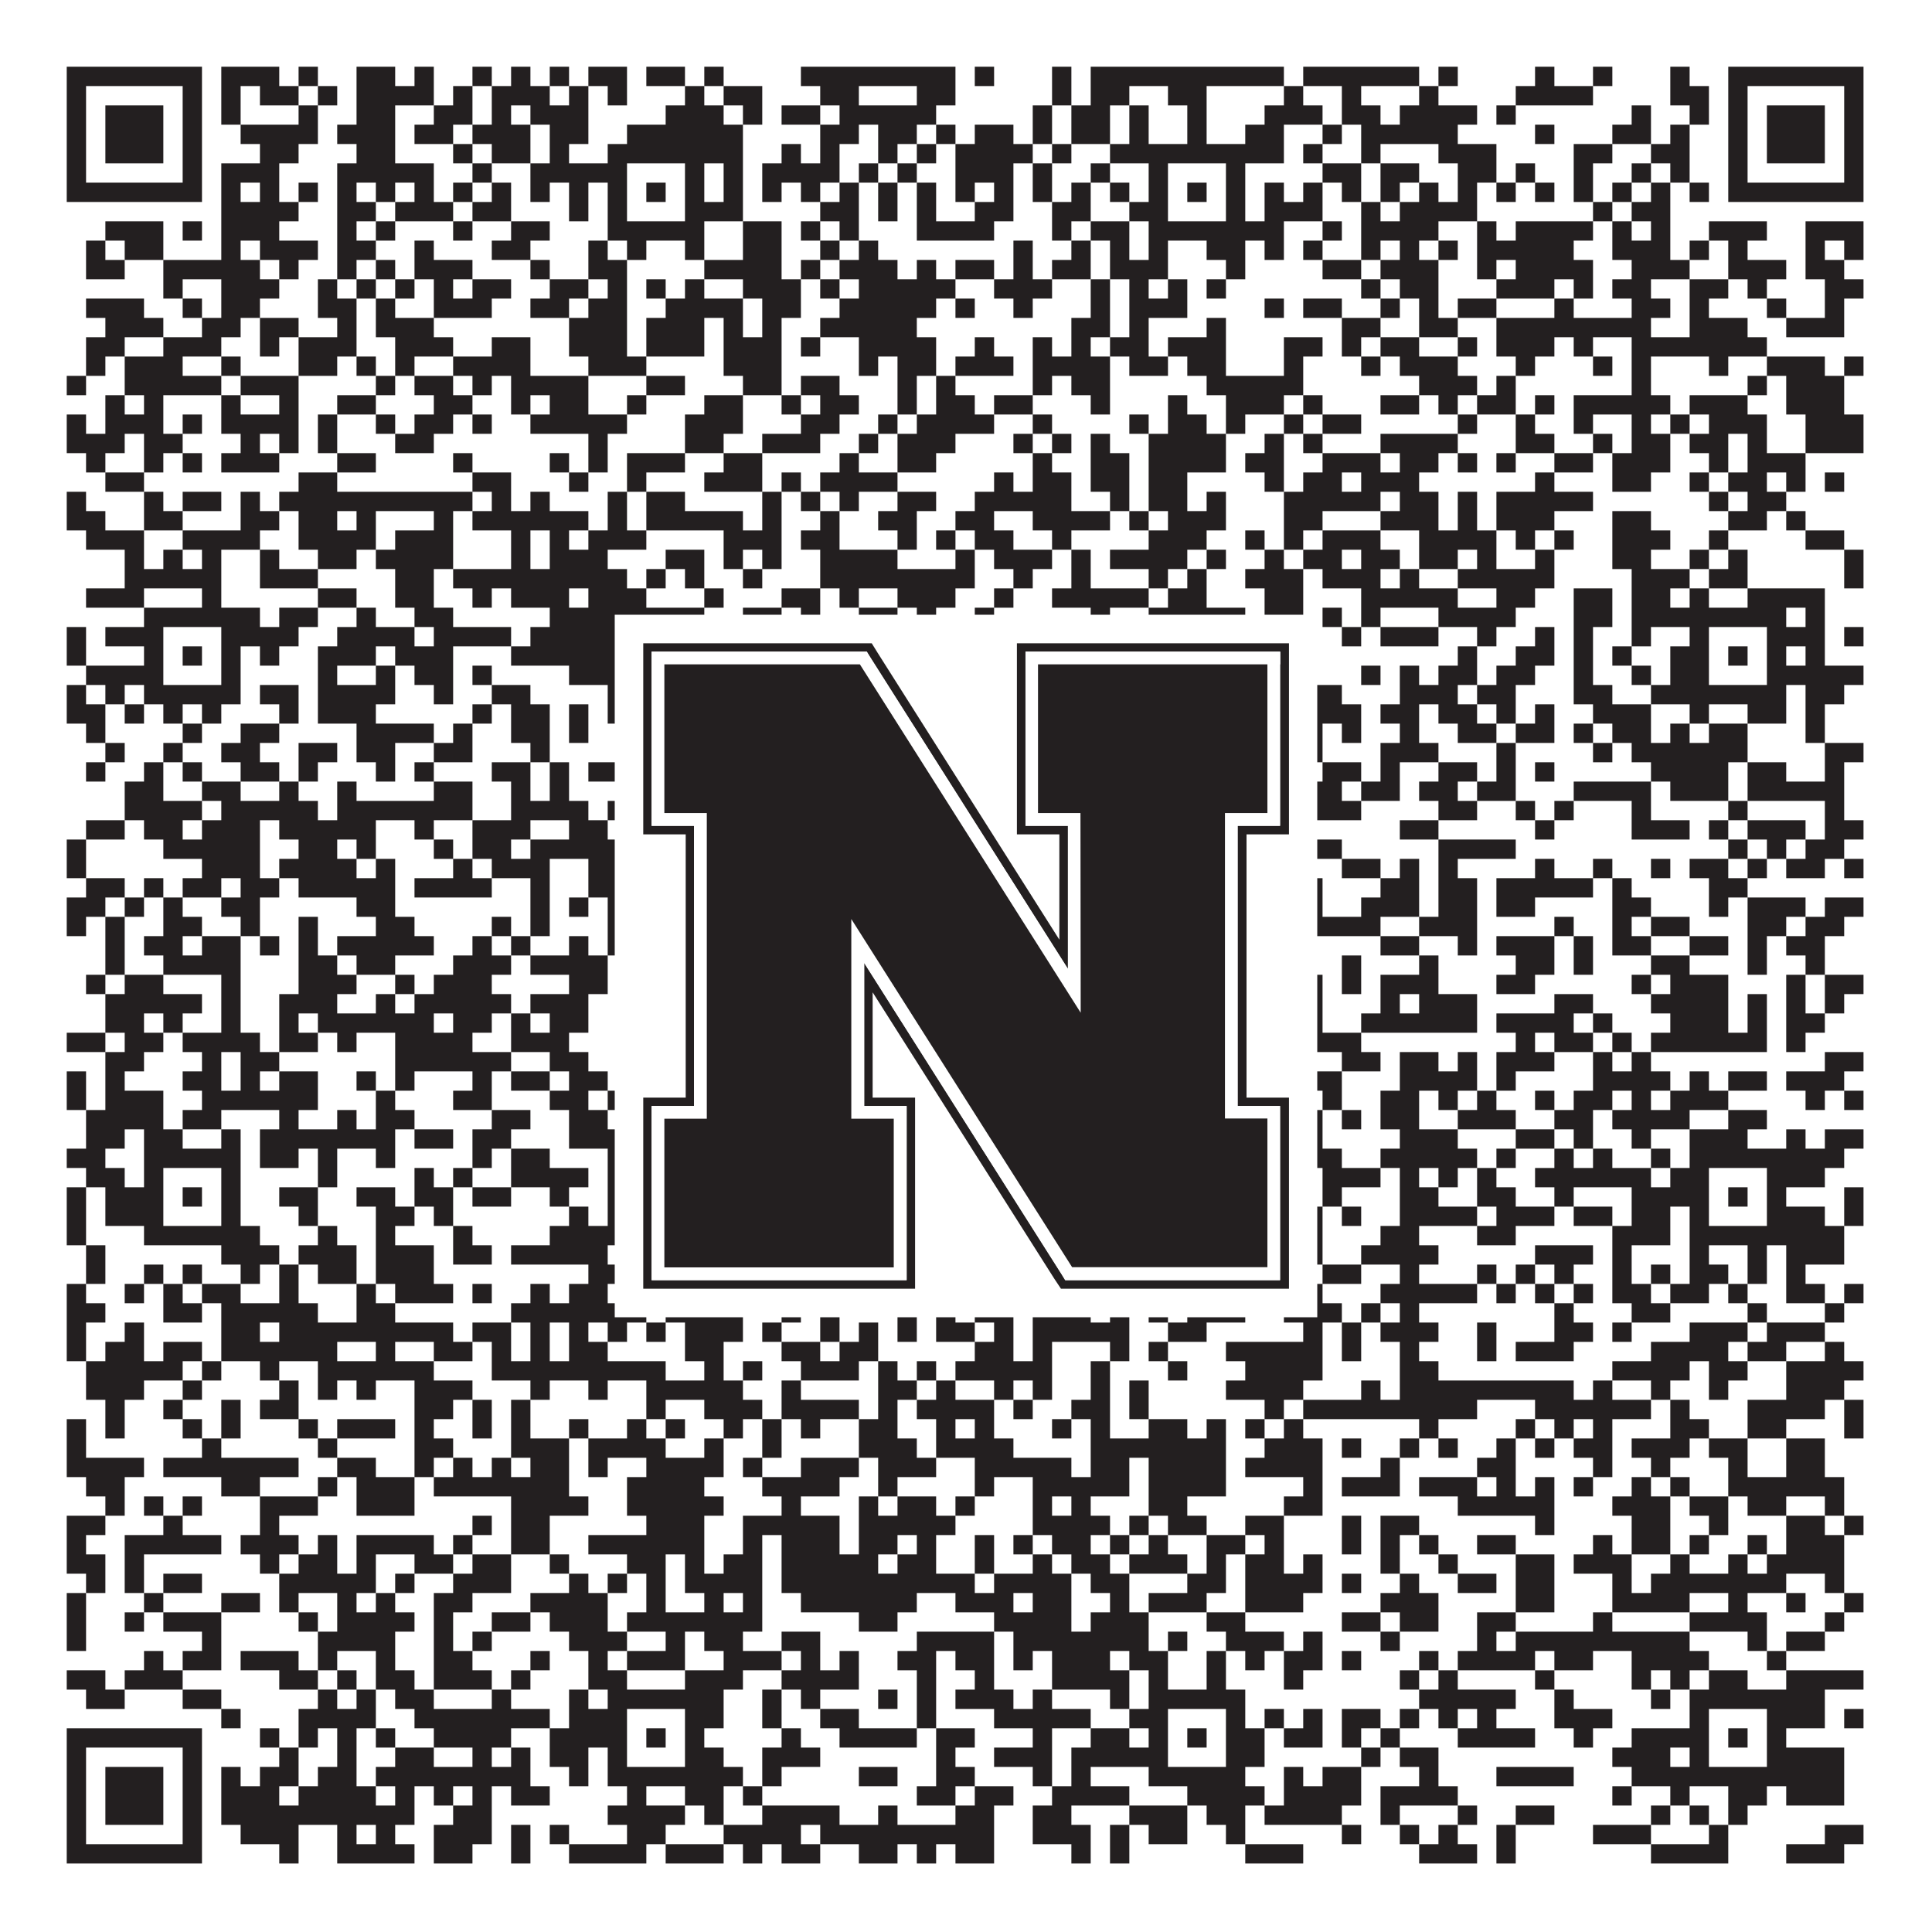 <?xml version="1.0"?>
<svg xmlns="http://www.w3.org/2000/svg" xmlns:xlink="http://www.w3.org/1999/xlink" version="1.1" width="1100px" height="1100px" viewBox="0 0 1100 1100"><rect x="0" y="0" width="1100" height="1100" fill="#ffffff" fill-opacity="1"/><path fill="#231f20" fill-opacity="1" d="M38,38L115,38L115,49L38,49ZM126,38L159,38L159,49L126,49ZM170,38L181,38L181,49L170,49ZM203,38L225,38L225,49L203,49ZM236,38L247,38L247,49L236,49ZM269,38L280,38L280,49L269,49ZM291,38L302,38L302,49L291,49ZM313,38L324,38L324,49L313,49ZM335,38L357,38L357,49L335,49ZM368,38L390,38L390,49L368,49ZM401,38L412,38L412,49L401,49ZM456,38L544,38L544,49L456,49ZM555,38L566,38L566,49L555,49ZM599,38L610,38L610,49L599,49ZM621,38L731,38L731,49L621,49ZM742,38L808,38L808,49L742,49ZM819,38L830,38L830,49L819,49ZM874,38L885,38L885,49L874,49ZM907,38L918,38L918,49L907,49ZM951,38L962,38L962,49L951,49ZM984,38L1061,38L1061,49L984,49ZM38,49L49,49L49,60L38,60ZM104,49L115,49L115,60L104,60ZM126,49L137,49L137,60L126,60ZM148,49L170,49L170,60L148,60ZM181,49L192,49L192,60L181,60ZM203,49L247,49L247,60L203,60ZM258,49L269,49L269,60L258,60ZM280,49L313,49L313,60L280,60ZM324,49L335,49L335,60L324,60ZM346,49L357,49L357,60L346,60ZM390,49L401,49L401,60L390,60ZM412,49L434,49L434,60L412,60ZM467,49L489,49L489,60L467,60ZM522,49L544,49L544,60L522,60ZM599,49L610,49L610,60L599,60ZM621,49L643,49L643,60L621,60ZM665,49L687,49L687,60L665,60ZM731,49L742,49L742,60L731,60ZM764,49L775,49L775,60L764,60ZM808,49L819,49L819,60L808,60ZM863,49L907,49L907,60L863,60ZM951,49L973,49L973,60L951,60ZM984,49L995,49L995,60L984,60ZM1050,49L1061,49L1061,60L1050,60ZM38,60L49,60L49,71L38,71ZM60,60L93,60L93,71L60,71ZM104,60L115,60L115,71L104,71ZM126,60L137,60L137,71L126,71ZM170,60L181,60L181,71L170,71ZM203,60L225,60L225,71L203,71ZM247,60L269,60L269,71L247,71ZM280,60L291,60L291,71L280,71ZM302,60L335,60L335,71L302,71ZM379,60L412,60L412,71L379,71ZM423,60L434,60L434,71L423,71ZM445,60L467,60L467,71L445,71ZM478,60L533,60L533,71L478,71ZM588,60L599,60L599,71L588,71ZM610,60L632,60L632,71L610,71ZM643,60L654,60L654,71L643,71ZM676,60L687,60L687,71L676,71ZM720,60L753,60L753,71L720,71ZM764,60L786,60L786,71L764,71ZM797,60L841,60L841,71L797,71ZM852,60L863,60L863,71L852,71ZM929,60L940,60L940,71L929,71ZM962,60L973,60L973,71L962,71ZM984,60L995,60L995,71L984,71ZM1006,60L1039,60L1039,71L1006,71ZM1050,60L1061,60L1061,71L1050,71ZM38,71L49,71L49,82L38,82ZM60,71L93,71L93,82L60,82ZM104,71L115,71L115,82L104,82ZM137,71L181,71L181,82L137,82ZM192,71L225,71L225,82L192,82ZM236,71L258,71L258,82L236,82ZM269,71L302,71L302,82L269,82ZM313,71L335,71L335,82L313,82ZM357,71L423,71L423,82L357,82ZM467,71L489,71L489,82L467,82ZM500,71L522,71L522,82L500,82ZM533,71L544,71L544,82L533,82ZM555,71L577,71L577,82L555,82ZM588,71L599,71L599,82L588,82ZM610,71L632,71L632,82L610,82ZM643,71L654,71L654,82L643,82ZM676,71L687,71L687,82L676,82ZM709,71L731,71L731,82L709,82ZM753,71L764,71L764,82L753,82ZM775,71L830,71L830,82L775,82ZM874,71L885,71L885,82L874,82ZM918,71L940,71L940,82L918,82ZM951,71L962,71L962,82L951,82ZM984,71L995,71L995,82L984,82ZM1006,71L1039,71L1039,82L1006,82ZM1050,71L1061,71L1061,82L1050,82ZM38,82L49,82L49,93L38,93ZM60,82L93,82L93,93L60,93ZM104,82L115,82L115,93L104,93ZM148,82L170,82L170,93L148,93ZM203,82L225,82L225,93L203,93ZM258,82L269,82L269,93L258,93ZM280,82L302,82L302,93L280,93ZM313,82L324,82L324,93L313,93ZM346,82L423,82L423,93L346,93ZM445,82L456,82L456,93L445,93ZM467,82L478,82L478,93L467,93ZM500,82L511,82L511,93L500,93ZM522,82L533,82L533,93L522,93ZM544,82L588,82L588,93L544,93ZM599,82L610,82L610,93L599,93ZM632,82L731,82L731,93L632,93ZM742,82L753,82L753,93L742,93ZM775,82L786,82L786,93L775,93ZM819,82L852,82L852,93L819,93ZM896,82L918,82L918,93L896,93ZM940,82L962,82L962,93L940,93ZM984,82L995,82L995,93L984,93ZM1006,82L1039,82L1039,93L1006,93ZM1050,82L1061,82L1061,93L1050,93ZM38,93L49,93L49,104L38,104ZM104,93L115,93L115,104L104,104ZM126,93L159,93L159,104L126,104ZM192,93L247,93L247,104L192,104ZM269,93L280,93L280,104L269,104ZM302,93L357,93L357,104L302,104ZM390,93L401,93L401,104L390,104ZM412,93L423,93L423,104L412,104ZM434,93L478,93L478,104L434,104ZM489,93L500,93L500,104L489,104ZM511,93L522,93L522,104L511,104ZM544,93L577,93L577,104L544,104ZM588,93L599,93L599,104L588,104ZM621,93L632,93L632,104L621,104ZM654,93L665,93L665,104L654,104ZM698,93L709,93L709,104L698,104ZM753,93L775,93L775,104L753,104ZM786,93L808,93L808,104L786,104ZM830,93L852,93L852,104L830,104ZM863,93L874,93L874,104L863,104ZM896,93L907,93L907,104L896,104ZM929,93L940,93L940,104L929,104ZM951,93L962,93L962,104L951,104ZM984,93L995,93L995,104L984,104ZM1050,93L1061,93L1061,104L1050,104ZM38,104L115,104L115,115L38,115ZM126,104L137,104L137,115L126,115ZM148,104L159,104L159,115L148,115ZM170,104L181,104L181,115L170,115ZM192,104L203,104L203,115L192,115ZM214,104L225,104L225,115L214,115ZM236,104L247,104L247,115L236,115ZM258,104L269,104L269,115L258,115ZM280,104L291,104L291,115L280,115ZM302,104L313,104L313,115L302,115ZM324,104L335,104L335,115L324,115ZM346,104L357,104L357,115L346,115ZM368,104L379,104L379,115L368,115ZM390,104L401,104L401,115L390,115ZM412,104L423,104L423,115L412,115ZM434,104L445,104L445,115L434,115ZM456,104L467,104L467,115L456,115ZM478,104L489,104L489,115L478,115ZM500,104L511,104L511,115L500,115ZM522,104L533,104L533,115L522,115ZM544,104L555,104L555,115L544,115ZM566,104L577,104L577,115L566,115ZM588,104L599,104L599,115L588,115ZM610,104L621,104L621,115L610,115ZM632,104L643,104L643,115L632,115ZM654,104L665,104L665,115L654,115ZM676,104L687,104L687,115L676,115ZM698,104L709,104L709,115L698,115ZM720,104L731,104L731,115L720,115ZM742,104L753,104L753,115L742,115ZM764,104L775,104L775,115L764,115ZM786,104L797,104L797,115L786,115ZM808,104L819,104L819,115L808,115ZM830,104L841,104L841,115L830,115ZM852,104L863,104L863,115L852,115ZM874,104L885,104L885,115L874,115ZM896,104L907,104L907,115L896,115ZM918,104L929,104L929,115L918,115ZM940,104L951,104L951,115L940,115ZM962,104L973,104L973,115L962,115ZM984,104L1061,104L1061,115L984,115ZM126,115L170,115L170,126L126,126ZM192,115L214,115L214,126L192,126ZM225,115L258,115L258,126L225,126ZM269,115L291,115L291,126L269,126ZM324,115L335,115L335,126L324,126ZM346,115L357,115L357,126L346,126ZM390,115L423,115L423,126L390,126ZM467,115L489,115L489,126L467,126ZM500,115L511,115L511,126L500,126ZM522,115L533,115L533,126L522,126ZM555,115L577,115L577,126L555,126ZM599,115L621,115L621,126L599,126ZM643,115L665,115L665,126L643,126ZM698,115L709,115L709,126L698,126ZM720,115L753,115L753,126L720,126ZM775,115L786,115L786,126L775,126ZM797,115L841,115L841,126L797,126ZM907,115L918,115L918,126L907,126ZM929,115L951,115L951,126L929,126ZM60,126L93,126L93,137L60,137ZM104,126L115,126L115,137L104,137ZM126,126L159,126L159,137L126,137ZM192,126L203,126L203,137L192,137ZM214,126L225,126L225,137L214,137ZM258,126L269,126L269,137L258,137ZM291,126L313,126L313,137L291,137ZM346,126L401,126L401,137L346,137ZM423,126L445,126L445,137L423,137ZM456,126L467,126L467,137L456,137ZM478,126L489,126L489,137L478,137ZM522,126L566,126L566,137L522,137ZM599,126L610,126L610,137L599,137ZM621,126L643,126L643,137L621,137ZM654,126L731,126L731,137L654,137ZM753,126L764,126L764,137L753,137ZM775,126L819,126L819,137L775,137ZM841,126L852,126L852,137L841,137ZM863,126L907,126L907,137L863,137ZM918,126L929,126L929,137L918,137ZM940,126L951,126L951,137L940,137ZM973,126L1006,126L1006,137L973,137ZM1028,126L1061,126L1061,137L1028,137ZM49,137L60,137L60,148L49,148ZM71,137L93,137L93,148L71,148ZM126,137L137,137L137,148L126,148ZM148,137L181,137L181,148L148,148ZM192,137L214,137L214,148L192,148ZM236,137L247,137L247,148L236,148ZM280,137L302,137L302,148L280,148ZM335,137L346,137L346,148L335,148ZM357,137L368,137L368,148L357,148ZM390,137L401,137L401,148L390,148ZM423,137L445,137L445,148L423,148ZM467,137L478,137L478,148L467,148ZM489,137L500,137L500,148L489,148ZM577,137L588,137L588,148L577,148ZM610,137L621,137L621,148L610,148ZM632,137L643,137L643,148L632,148ZM654,137L665,137L665,148L654,148ZM687,137L709,137L709,148L687,148ZM720,137L731,137L731,148L720,148ZM742,137L753,137L753,148L742,148ZM775,137L786,137L786,148L775,148ZM797,137L808,137L808,148L797,148ZM819,137L830,137L830,148L819,148ZM841,137L896,137L896,148L841,148ZM918,137L951,137L951,148L918,148ZM962,137L973,137L973,148L962,148ZM984,137L995,137L995,148L984,148ZM1028,137L1039,137L1039,148L1028,148ZM1050,137L1061,137L1061,148L1050,148ZM49,148L71,148L71,159L49,159ZM93,148L148,148L148,159L93,159ZM159,148L170,148L170,159L159,159ZM192,148L203,148L203,159L192,159ZM214,148L225,148L225,159L214,159ZM236,148L269,148L269,159L236,159ZM302,148L313,148L313,159L302,159ZM335,148L357,148L357,159L335,159ZM401,148L445,148L445,159L401,159ZM456,148L467,148L467,159L456,159ZM478,148L511,148L511,159L478,159ZM522,148L533,148L533,159L522,159ZM544,148L566,148L566,159L544,159ZM577,148L588,148L588,159L577,159ZM599,148L621,148L621,159L599,159ZM632,148L665,148L665,159L632,159ZM698,148L709,148L709,159L698,159ZM753,148L775,148L775,159L753,159ZM786,148L819,148L819,159L786,159ZM841,148L852,148L852,159L841,159ZM863,148L907,148L907,159L863,159ZM929,148L962,148L962,159L929,159ZM984,148L1017,148L1017,159L984,159ZM1028,148L1050,148L1050,159L1028,159ZM93,159L104,159L104,170L93,170ZM126,159L159,159L159,170L126,170ZM181,159L192,159L192,170L181,170ZM203,159L214,159L214,170L203,170ZM225,159L236,159L236,170L225,170ZM247,159L258,159L258,170L247,170ZM269,159L291,159L291,170L269,170ZM313,159L335,159L335,170L313,170ZM346,159L357,159L357,170L346,170ZM368,159L379,159L379,170L368,170ZM390,159L401,159L401,170L390,170ZM423,159L456,159L456,170L423,170ZM467,159L478,159L478,170L467,170ZM489,159L544,159L544,170L489,170ZM566,159L599,159L599,170L566,170ZM621,159L632,159L632,170L621,170ZM643,159L654,159L654,170L643,170ZM665,159L676,159L676,170L665,170ZM687,159L698,159L698,170L687,170ZM775,159L786,159L786,170L775,170ZM797,159L819,159L819,170L797,170ZM852,159L885,159L885,170L852,170ZM896,159L907,159L907,170L896,170ZM918,159L940,159L940,170L918,170ZM962,159L984,159L984,170L962,170ZM995,159L1006,159L1006,170L995,170ZM1039,159L1061,159L1061,170L1039,170ZM49,170L82,170L82,181L49,181ZM104,170L115,170L115,181L104,181ZM126,170L148,170L148,181L126,181ZM181,170L203,170L203,181L181,181ZM214,170L225,170L225,181L214,181ZM247,170L280,170L280,181L247,181ZM302,170L324,170L324,181L302,181ZM335,170L357,170L357,181L335,181ZM379,170L423,170L423,181L379,181ZM434,170L456,170L456,181L434,181ZM478,170L533,170L533,181L478,181ZM544,170L555,170L555,181L544,181ZM577,170L588,170L588,181L577,181ZM621,170L632,170L632,181L621,181ZM643,170L676,170L676,181L643,181ZM720,170L731,170L731,181L720,181ZM742,170L764,170L764,181L742,181ZM786,170L797,170L797,181L786,181ZM808,170L819,170L819,181L808,181ZM830,170L852,170L852,181L830,181ZM885,170L896,170L896,181L885,181ZM929,170L951,170L951,181L929,181ZM962,170L973,170L973,181L962,181ZM1006,170L1017,170L1017,181L1006,181ZM1039,170L1050,170L1050,181L1039,181ZM60,181L93,181L93,192L60,192ZM115,181L137,181L137,192L115,192ZM148,181L170,181L170,192L148,192ZM192,181L203,181L203,192L192,192ZM214,181L247,181L247,192L214,192ZM324,181L357,181L357,192L324,192ZM368,181L401,181L401,192L368,192ZM412,181L423,181L423,192L412,192ZM434,181L445,181L445,192L434,192ZM467,181L522,181L522,192L467,192ZM610,181L632,181L632,192L610,192ZM643,181L654,181L654,192L643,192ZM687,181L698,181L698,192L687,192ZM764,181L786,181L786,192L764,192ZM808,181L830,181L830,192L808,192ZM852,181L940,181L940,192L852,192ZM962,181L995,181L995,192L962,192ZM1017,181L1050,181L1050,192L1017,192ZM49,192L71,192L71,203L49,203ZM93,192L126,192L126,203L93,203ZM148,192L159,192L159,203L148,203ZM170,192L203,192L203,203L170,203ZM225,192L258,192L258,203L225,203ZM280,192L302,192L302,203L280,203ZM324,192L357,192L357,203L324,203ZM368,192L401,192L401,203L368,203ZM412,192L445,192L445,203L412,203ZM456,192L467,192L467,203L456,203ZM489,192L533,192L533,203L489,203ZM555,192L566,192L566,203L555,203ZM588,192L599,192L599,203L588,203ZM610,192L621,192L621,203L610,203ZM632,192L654,192L654,203L632,203ZM665,192L698,192L698,203L665,203ZM731,192L753,192L753,203L731,203ZM764,192L775,192L775,203L764,203ZM786,192L808,192L808,203L786,203ZM830,192L841,192L841,203L830,203ZM852,192L885,192L885,203L852,203ZM896,192L907,192L907,203L896,203ZM929,192L1006,192L1006,203L929,203ZM49,203L60,203L60,214L49,214ZM71,203L104,203L104,214L71,214ZM126,203L137,203L137,214L126,214ZM170,203L192,203L192,214L170,214ZM203,203L214,203L214,214L203,214ZM225,203L236,203L236,214L225,214ZM258,203L302,203L302,214L258,214ZM335,203L368,203L368,214L335,214ZM412,203L445,203L445,214L412,214ZM489,203L500,203L500,214L489,214ZM511,203L533,203L533,214L511,214ZM544,203L577,203L577,214L544,214ZM588,203L632,203L632,214L588,214ZM643,203L665,203L665,214L643,214ZM676,203L698,203L698,214L676,214ZM731,203L742,203L742,214L731,214ZM775,203L786,203L786,214L775,214ZM797,203L830,203L830,214L797,214ZM863,203L874,203L874,214L863,214ZM907,203L918,203L918,214L907,214ZM929,203L940,203L940,214L929,214ZM973,203L984,203L984,214L973,214ZM1006,203L1039,203L1039,214L1006,214ZM1050,203L1061,203L1061,214L1050,214ZM38,214L49,214L49,225L38,225ZM71,214L126,214L126,225L71,225ZM137,214L170,214L170,225L137,225ZM214,214L225,214L225,225L214,225ZM236,214L258,214L258,225L236,225ZM269,214L280,214L280,225L269,225ZM291,214L335,214L335,225L291,225ZM368,214L390,214L390,225L368,225ZM423,214L445,214L445,225L423,225ZM456,214L478,214L478,225L456,225ZM511,214L522,214L522,225L511,225ZM533,214L544,214L544,225L533,225ZM588,214L599,214L599,225L588,225ZM610,214L632,214L632,225L610,225ZM687,214L742,214L742,225L687,225ZM808,214L841,214L841,225L808,225ZM852,214L863,214L863,225L852,225ZM929,214L940,214L940,225L929,225ZM995,214L1006,214L1006,225L995,225ZM1017,214L1050,214L1050,225L1017,225ZM60,225L71,225L71,236L60,236ZM82,225L93,225L93,236L82,236ZM126,225L137,225L137,236L126,236ZM159,225L170,225L170,236L159,236ZM192,225L214,225L214,236L192,236ZM247,225L269,225L269,236L247,236ZM291,225L302,225L302,236L291,236ZM313,225L335,225L335,236L313,236ZM357,225L368,225L368,236L357,236ZM401,225L423,225L423,236L401,236ZM445,225L456,225L456,236L445,236ZM467,225L489,225L489,236L467,236ZM511,225L522,225L522,236L511,236ZM533,225L555,225L555,236L533,236ZM566,225L588,225L588,236L566,236ZM621,225L632,225L632,236L621,236ZM665,225L676,225L676,236L665,236ZM698,225L731,225L731,236L698,236ZM742,225L753,225L753,236L742,236ZM786,225L808,225L808,236L786,236ZM819,225L830,225L830,236L819,236ZM841,225L863,225L863,236L841,236ZM874,225L885,225L885,236L874,236ZM896,225L951,225L951,236L896,236ZM962,225L995,225L995,236L962,236ZM1017,225L1050,225L1050,236L1017,236ZM38,236L49,236L49,247L38,247ZM60,236L93,236L93,247L60,247ZM104,236L115,236L115,247L104,247ZM126,236L170,236L170,247L126,247ZM181,236L192,236L192,247L181,247ZM214,236L225,236L225,247L214,247ZM236,236L258,236L258,247L236,247ZM269,236L280,236L280,247L269,247ZM302,236L357,236L357,247L302,247ZM390,236L423,236L423,247L390,247ZM456,236L478,236L478,247L456,247ZM500,236L511,236L511,247L500,247ZM522,236L566,236L566,247L522,247ZM588,236L599,236L599,247L588,247ZM643,236L654,236L654,247L643,247ZM665,236L687,236L687,247L665,247ZM698,236L709,236L709,247L698,247ZM731,236L742,236L742,247L731,247ZM753,236L775,236L775,247L753,247ZM830,236L841,236L841,247L830,247ZM863,236L874,236L874,247L863,247ZM896,236L907,236L907,247L896,247ZM929,236L940,236L940,247L929,247ZM951,236L962,236L962,247L951,247ZM973,236L1006,236L1006,247L973,247ZM1028,236L1061,236L1061,247L1028,247ZM38,247L71,247L71,258L38,258ZM82,247L104,247L104,258L82,258ZM137,247L148,247L148,258L137,258ZM159,247L170,247L170,258L159,258ZM181,247L192,247L192,258L181,258ZM225,247L247,247L247,258L225,258ZM335,247L346,247L346,258L335,258ZM390,247L412,247L412,258L390,258ZM434,247L467,247L467,258L434,258ZM489,247L500,247L500,258L489,258ZM511,247L544,247L544,258L511,258ZM577,247L588,247L588,258L577,258ZM599,247L610,247L610,258L599,258ZM621,247L632,247L632,258L621,258ZM654,247L698,247L698,258L654,258ZM720,247L731,247L731,258L720,258ZM742,247L753,247L753,258L742,258ZM786,247L830,247L830,258L786,258ZM863,247L885,247L885,258L863,258ZM907,247L918,247L918,258L907,258ZM929,247L951,247L951,258L929,258ZM962,247L984,247L984,258L962,258ZM995,247L1006,247L1006,258L995,258ZM1028,247L1061,247L1061,258L1028,258ZM49,258L60,258L60,269L49,269ZM82,258L93,258L93,269L82,269ZM104,258L115,258L115,269L104,269ZM126,258L159,258L159,269L126,269ZM192,258L214,258L214,269L192,269ZM258,258L269,258L269,269L258,269ZM313,258L324,258L324,269L313,269ZM335,258L346,258L346,269L335,269ZM357,258L390,258L390,269L357,269ZM412,258L434,258L434,269L412,269ZM478,258L489,258L489,269L478,269ZM511,258L533,258L533,269L511,269ZM588,258L599,258L599,269L588,269ZM621,258L643,258L643,269L621,269ZM654,258L698,258L698,269L654,269ZM709,258L731,258L731,269L709,269ZM753,258L786,258L786,269L753,269ZM797,258L819,258L819,269L797,269ZM830,258L841,258L841,269L830,269ZM852,258L863,258L863,269L852,269ZM885,258L907,258L907,269L885,269ZM918,258L951,258L951,269L918,269ZM973,258L984,258L984,269L973,269ZM995,258L1028,258L1028,269L995,269ZM60,269L82,269L82,280L60,280ZM170,269L192,269L192,280L170,280ZM269,269L291,269L291,280L269,280ZM324,269L335,269L335,280L324,280ZM357,269L368,269L368,280L357,280ZM401,269L434,269L434,280L401,280ZM445,269L456,269L456,280L445,280ZM467,269L511,269L511,280L467,280ZM566,269L577,269L577,280L566,280ZM588,269L610,269L610,280L588,280ZM621,269L643,269L643,280L621,280ZM654,269L676,269L676,280L654,280ZM720,269L731,269L731,280L720,280ZM742,269L764,269L764,280L742,280ZM775,269L808,269L808,280L775,280ZM874,269L885,269L885,280L874,280ZM918,269L940,269L940,280L918,280ZM962,269L973,269L973,280L962,280ZM984,269L1006,269L1006,280L984,280ZM1017,269L1028,269L1028,280L1017,280ZM1039,269L1050,269L1050,280L1039,280ZM38,280L49,280L49,291L38,291ZM82,280L93,280L93,291L82,291ZM104,280L126,280L126,291L104,291ZM137,280L148,280L148,291L137,291ZM159,280L269,280L269,291L159,291ZM280,280L291,280L291,291L280,291ZM302,280L313,280L313,291L302,291ZM346,280L357,280L357,291L346,291ZM368,280L390,280L390,291L368,291ZM434,280L445,280L445,291L434,291ZM456,280L467,280L467,291L456,291ZM478,280L489,280L489,291L478,291ZM511,280L533,280L533,291L511,291ZM555,280L610,280L610,291L555,291ZM632,280L643,280L643,291L632,291ZM654,280L676,280L676,291L654,291ZM687,280L698,280L698,291L687,291ZM731,280L786,280L786,291L731,291ZM797,280L819,280L819,291L797,291ZM830,280L841,280L841,291L830,291ZM852,280L907,280L907,291L852,291ZM973,280L984,280L984,291L973,291ZM995,280L1017,280L1017,291L995,291ZM38,291L60,291L60,302L38,302ZM82,291L104,291L104,302L82,302ZM137,291L159,291L159,302L137,302ZM170,291L192,291L192,302L170,302ZM203,291L214,291L214,302L203,302ZM247,291L258,291L258,302L247,302ZM269,291L335,291L335,302L269,302ZM346,291L357,291L357,302L346,302ZM368,291L423,291L423,302L368,302ZM434,291L445,291L445,302L434,302ZM467,291L478,291L478,302L467,302ZM500,291L522,291L522,302L500,302ZM544,291L566,291L566,302L544,302ZM588,291L632,291L632,302L588,302ZM643,291L654,291L654,302L643,302ZM665,291L698,291L698,302L665,302ZM731,291L753,291L753,302L731,302ZM786,291L819,291L819,302L786,302ZM830,291L841,291L841,302L830,302ZM852,291L885,291L885,302L852,302ZM918,291L940,291L940,302L918,302ZM984,291L1006,291L1006,302L984,302ZM1017,291L1028,291L1028,302L1017,302ZM49,302L82,302L82,313L49,313ZM104,302L148,302L148,313L104,313ZM170,302L214,302L214,313L170,313ZM225,302L258,302L258,313L225,313ZM291,302L302,302L302,313L291,313ZM313,302L324,302L324,313L313,313ZM335,302L368,302L368,313L335,313ZM412,302L445,302L445,313L412,313ZM456,302L478,302L478,313L456,313ZM511,302L522,302L522,313L511,313ZM533,302L544,302L544,313L533,313ZM555,302L577,302L577,313L555,313ZM599,302L610,302L610,313L599,313ZM654,302L687,302L687,313L654,313ZM709,302L720,302L720,313L709,313ZM731,302L742,302L742,313L731,313ZM753,302L786,302L786,313L753,313ZM808,302L852,302L852,313L808,313ZM863,302L874,302L874,313L863,313ZM885,302L896,302L896,313L885,313ZM918,302L951,302L951,313L918,313ZM973,302L984,302L984,313L973,313ZM1028,302L1050,302L1050,313L1028,313ZM71,313L82,313L82,324L71,324ZM93,313L104,313L104,324L93,324ZM115,313L126,313L126,324L115,324ZM148,313L159,313L159,324L148,324ZM181,313L203,313L203,324L181,324ZM214,313L258,313L258,324L214,324ZM291,313L302,313L302,324L291,324ZM313,313L346,313L346,324L313,324ZM379,313L401,313L401,324L379,324ZM412,313L423,313L423,324L412,324ZM434,313L445,313L445,324L434,324ZM467,313L511,313L511,324L467,324ZM544,313L555,313L555,324L544,324ZM566,313L599,313L599,324L566,324ZM610,313L621,313L621,324L610,324ZM632,313L676,313L676,324L632,324ZM687,313L698,313L698,324L687,324ZM720,313L731,313L731,324L720,324ZM742,313L764,313L764,324L742,324ZM775,313L797,313L797,324L775,324ZM808,313L830,313L830,324L808,324ZM841,313L852,313L852,324L841,324ZM874,313L885,313L885,324L874,324ZM918,313L940,313L940,324L918,324ZM962,313L973,313L973,324L962,324ZM984,313L995,313L995,324L984,324ZM1050,313L1061,313L1061,324L1050,324ZM71,324L126,324L126,335L71,335ZM148,324L181,324L181,335L148,335ZM225,324L247,324L247,335L225,335ZM258,324L357,324L357,335L258,335ZM368,324L379,324L379,335L368,335ZM390,324L401,324L401,335L390,335ZM423,324L434,324L434,335L423,335ZM467,324L555,324L555,335L467,335ZM577,324L588,324L588,335L577,335ZM610,324L621,324L621,335L610,335ZM654,324L665,324L665,335L654,335ZM676,324L687,324L687,335L676,335ZM709,324L742,324L742,335L709,335ZM753,324L786,324L786,335L753,335ZM797,324L808,324L808,335L797,335ZM830,324L885,324L885,335L830,335ZM929,324L962,324L962,335L929,335ZM973,324L995,324L995,335L973,335ZM1050,324L1061,324L1061,335L1050,335ZM49,335L82,335L82,346L49,346ZM115,335L126,335L126,346L115,346ZM181,335L203,335L203,346L181,346ZM225,335L247,335L247,346L225,346ZM269,335L280,335L280,346L269,346ZM291,335L324,335L324,346L291,346ZM335,335L368,335L368,346L335,346ZM401,335L412,335L412,346L401,346ZM445,335L467,335L467,346L445,346ZM478,335L489,335L489,346L478,346ZM511,335L544,335L544,346L511,346ZM566,335L577,335L577,346L566,346ZM599,335L654,335L654,346L599,346ZM665,335L687,335L687,346L665,346ZM720,335L742,335L742,346L720,346ZM775,335L830,335L830,346L775,346ZM852,335L874,335L874,346L852,346ZM896,335L918,335L918,346L896,346ZM929,335L951,335L951,346L929,346ZM962,335L973,335L973,346L962,346ZM995,335L1039,335L1039,346L995,346ZM82,346L148,346L148,357L82,357ZM159,346L181,346L181,357L159,357ZM203,346L214,346L214,357L203,357ZM236,346L258,346L258,357L236,357ZM313,346L401,346L401,357L313,357ZM423,346L445,346L445,357L423,357ZM456,346L467,346L467,357L456,357ZM489,346L511,346L511,357L489,357ZM522,346L533,346L533,357L522,357ZM555,346L566,346L566,357L555,357ZM621,346L632,346L632,357L621,357ZM654,346L709,346L709,357L654,357ZM720,346L742,346L742,357L720,357ZM753,346L764,346L764,357L753,357ZM775,346L786,346L786,357L775,357ZM819,346L863,346L863,357L819,357ZM896,346L918,346L918,357L896,357ZM929,346L1017,346L1017,357L929,357ZM1028,346L1039,346L1039,357L1028,357ZM38,357L49,357L49,368L38,368ZM60,357L93,357L93,368L60,368ZM126,357L170,357L170,368L126,368ZM192,357L236,357L236,368L192,368ZM247,357L291,357L291,368L247,368ZM302,357L357,357L357,368L302,368ZM390,357L412,357L412,368L390,368ZM423,357L434,357L434,368L423,368ZM456,357L467,357L467,368L456,368ZM478,357L489,357L489,368L478,368ZM500,357L511,357L511,368L500,368ZM522,357L566,357L566,368L522,368ZM577,357L588,357L588,368L577,368ZM643,357L665,357L665,368L643,368ZM698,357L720,357L720,368L698,368ZM764,357L775,357L775,368L764,368ZM786,357L819,357L819,368L786,368ZM841,357L852,357L852,368L841,368ZM874,357L885,357L885,368L874,368ZM896,357L907,357L907,368L896,368ZM929,357L940,357L940,368L929,368ZM962,357L973,357L973,368L962,368ZM1006,357L1039,357L1039,368L1006,368ZM1050,357L1061,357L1061,368L1050,368ZM38,368L49,368L49,379L38,379ZM82,368L93,368L93,379L82,379ZM104,368L115,368L115,379L104,379ZM126,368L137,368L137,379L126,379ZM148,368L159,368L159,379L148,379ZM181,368L214,368L214,379L181,379ZM225,368L258,368L258,379L225,379ZM291,368L357,368L357,379L291,379ZM368,368L379,368L379,379L368,379ZM390,368L467,368L467,379L390,379ZM478,368L500,368L500,379L478,379ZM511,368L522,368L522,379L511,379ZM533,368L544,368L544,379L533,379ZM566,368L577,368L577,379L566,379ZM588,368L599,368L599,379L588,379ZM610,368L621,368L621,379L610,379ZM632,368L643,368L643,379L632,379ZM654,368L665,368L665,379L654,379ZM676,368L687,368L687,379L676,379ZM698,368L709,368L709,379L698,379ZM720,368L742,368L742,379L720,379ZM830,368L841,368L841,379L830,379ZM863,368L885,368L885,379L863,379ZM896,368L907,368L907,379L896,379ZM918,368L929,368L929,379L918,379ZM951,368L973,368L973,379L951,379ZM984,368L995,368L995,379L984,379ZM1006,368L1017,368L1017,379L1006,379ZM1028,368L1039,368L1039,379L1028,379ZM49,379L93,379L93,390L49,390ZM126,379L137,379L137,390L126,390ZM181,379L192,379L192,390L181,390ZM214,379L225,379L225,390L214,390ZM236,379L258,379L258,390L236,390ZM269,379L280,379L280,390L269,390ZM324,379L357,379L357,390L324,390ZM390,379L412,379L412,390L390,390ZM434,379L467,379L467,390L434,390ZM478,379L511,379L511,390L478,390ZM522,379L544,379L544,390L522,390ZM555,379L566,379L566,390L555,390ZM599,379L632,379L632,390L599,390ZM643,379L665,379L665,390L643,390ZM698,379L709,379L709,390L698,390ZM731,379L742,379L742,390L731,390ZM775,379L786,379L786,390L775,390ZM797,379L808,379L808,390L797,390ZM819,379L841,379L841,390L819,390ZM852,379L874,379L874,390L852,390ZM896,379L907,379L907,390L896,390ZM929,379L940,379L940,390L929,390ZM951,379L973,379L973,390L951,390ZM1006,379L1061,379L1061,390L1006,390ZM38,390L49,390L49,401L38,401ZM60,390L71,390L71,401L60,401ZM82,390L137,390L137,401L82,401ZM148,390L170,390L170,401L148,401ZM181,390L225,390L225,401L181,401ZM247,390L258,390L258,401L247,401ZM280,390L302,390L302,401L280,401ZM346,390L401,390L401,401L346,401ZM423,390L434,390L434,401L423,401ZM456,390L489,390L489,401L456,401ZM511,390L522,390L522,401L511,401ZM555,390L566,390L566,401L555,401ZM588,390L599,390L599,401L588,401ZM610,390L621,390L621,401L610,401ZM643,390L764,390L764,401L643,401ZM797,390L830,390L830,401L797,401ZM841,390L863,390L863,401L841,401ZM896,390L918,390L918,401L896,401ZM940,390L1017,390L1017,401L940,401ZM1028,390L1050,390L1050,401L1028,401ZM38,401L60,401L60,412L38,412ZM71,401L82,401L82,412L71,412ZM93,401L104,401L104,412L93,412ZM115,401L126,401L126,412L115,412ZM159,401L170,401L170,412L159,412ZM181,401L214,401L214,412L181,412ZM269,401L280,401L280,412L269,412ZM291,401L313,401L313,412L291,412ZM324,401L335,401L335,412L324,412ZM346,401L357,401L357,412L346,412ZM423,401L434,401L434,412L423,412ZM445,401L456,401L456,412L445,412ZM467,401L478,401L478,412L467,412ZM489,401L511,401L511,412L489,412ZM522,401L533,401L533,412L522,412ZM566,401L577,401L577,412L566,412ZM599,401L621,401L621,412L599,412ZM643,401L654,401L654,412L643,412ZM665,401L709,401L709,412L665,412ZM742,401L775,401L775,412L742,412ZM786,401L808,401L808,412L786,412ZM819,401L841,401L841,412L819,412ZM852,401L863,401L863,412L852,412ZM874,401L885,401L885,412L874,412ZM907,401L940,401L940,412L907,412ZM962,401L973,401L973,412L962,412ZM995,401L1017,401L1017,412L995,412ZM1028,401L1039,401L1039,412L1028,412ZM49,412L60,412L60,423L49,423ZM104,412L115,412L115,423L104,423ZM137,412L159,412L159,423L137,423ZM203,412L247,412L247,423L203,423ZM258,412L269,412L269,423L258,423ZM291,412L313,412L313,423L291,423ZM324,412L335,412L335,423L324,423ZM357,412L423,412L423,423L357,423ZM434,412L445,412L445,423L434,423ZM478,412L522,412L522,423L478,423ZM566,412L577,412L577,423L566,423ZM588,412L621,412L621,423L588,423ZM676,412L698,412L698,423L676,423ZM720,412L753,412L753,423L720,423ZM764,412L775,412L775,423L764,423ZM797,412L808,412L808,423L797,423ZM830,412L852,412L852,423L830,423ZM863,412L885,412L885,423L863,423ZM896,412L907,412L907,423L896,423ZM918,412L940,412L940,423L918,423ZM951,412L962,412L962,423L951,423ZM973,412L995,412L995,423L973,423ZM1028,412L1039,412L1039,423L1028,423ZM60,423L71,423L71,434L60,434ZM93,423L104,423L104,434L93,434ZM126,423L148,423L148,434L126,434ZM170,423L192,423L192,434L170,434ZM203,423L225,423L225,434L203,434ZM247,423L269,423L269,434L247,434ZM302,423L313,423L313,434L302,434ZM357,423L423,423L423,434L357,434ZM467,423L478,423L478,434L467,434ZM489,423L511,423L511,434L489,434ZM522,423L533,423L533,434L522,434ZM544,423L566,423L566,434L544,434ZM621,423L632,423L632,434L621,434ZM643,423L665,423L665,434L643,434ZM687,423L709,423L709,434L687,434ZM720,423L753,423L753,434L720,434ZM786,423L819,423L819,434L786,434ZM852,423L863,423L863,434L852,434ZM907,423L918,423L918,434L907,434ZM929,423L995,423L995,434L929,434ZM1039,423L1061,423L1061,434L1039,434ZM49,434L60,434L60,445L49,445ZM82,434L93,434L93,445L82,445ZM104,434L115,434L115,445L104,445ZM137,434L159,434L159,445L137,445ZM170,434L181,434L181,445L170,445ZM214,434L225,434L225,445L214,445ZM236,434L247,434L247,445L236,445ZM280,434L302,434L302,445L280,445ZM313,434L324,434L324,445L313,445ZM335,434L379,434L379,445L335,445ZM390,434L401,434L401,445L390,445ZM412,434L423,434L423,445L412,445ZM434,434L445,434L445,445L434,445ZM500,434L511,434L511,445L500,445ZM522,434L544,434L544,445L522,445ZM577,434L588,434L588,445L577,445ZM599,434L610,434L610,445L599,445ZM621,434L654,434L654,445L621,445ZM665,434L676,434L676,445L665,445ZM687,434L709,434L709,445L687,445ZM720,434L742,434L742,445L720,445ZM753,434L775,434L775,445L753,445ZM786,434L797,434L797,445L786,445ZM819,434L841,434L841,445L819,445ZM852,434L863,434L863,445L852,445ZM874,434L885,434L885,445L874,445ZM940,434L984,434L984,445L940,445ZM995,434L1017,434L1017,445L995,445ZM1039,434L1050,434L1050,445L1039,445ZM71,445L93,445L93,456L71,456ZM115,445L137,445L137,456L115,456ZM159,445L170,445L170,456L159,456ZM192,445L203,445L203,456L192,456ZM247,445L269,445L269,456L247,456ZM291,445L302,445L302,456L291,456ZM313,445L324,445L324,456L313,456ZM357,445L368,445L368,456L357,456ZM379,445L434,445L434,456L379,456ZM445,445L456,445L456,456L445,456ZM478,445L489,445L489,456L478,456ZM522,445L544,445L544,456L522,456ZM555,445L588,445L588,456L555,456ZM599,445L665,445L665,456L599,456ZM676,445L698,445L698,456L676,456ZM731,445L764,445L764,456L731,456ZM775,445L797,445L797,456L775,456ZM808,445L830,445L830,456L808,456ZM841,445L863,445L863,456L841,456ZM896,445L940,445L940,456L896,456ZM951,445L984,445L984,456L951,456ZM995,445L1050,445L1050,456L995,456ZM71,456L115,456L115,467L71,467ZM126,456L181,456L181,467L126,467ZM192,456L269,456L269,467L192,467ZM291,456L335,456L335,467L291,467ZM346,456L357,456L357,467L346,467ZM368,456L379,456L379,467L368,467ZM401,456L412,456L412,467L401,467ZM489,456L533,456L533,467L489,467ZM544,456L555,456L555,467L544,467ZM566,456L577,456L577,467L566,467ZM588,456L599,456L599,467L588,467ZM621,456L643,456L643,467L621,467ZM654,456L665,456L665,467L654,467ZM709,456L720,456L720,467L709,467ZM731,456L775,456L775,467L731,467ZM819,456L841,456L841,467L819,467ZM863,456L874,456L874,467L863,467ZM885,456L896,456L896,467L885,467ZM929,456L940,456L940,467L929,467ZM984,456L995,456L995,467L984,467ZM1039,456L1050,456L1050,467L1039,467ZM49,467L71,467L71,478L49,478ZM82,467L104,467L104,478L82,478ZM115,467L148,467L148,478L115,478ZM159,467L214,467L214,478L159,478ZM236,467L247,467L247,478L236,478ZM269,467L302,467L302,478L269,478ZM324,467L346,467L346,478L324,478ZM357,467L379,467L379,478L357,478ZM390,467L434,467L434,478L390,478ZM445,467L500,467L500,478L445,478ZM533,467L544,467L544,478L533,478ZM555,467L566,467L566,478L555,478ZM577,467L588,467L588,478L577,478ZM599,467L610,467L610,478L599,478ZM643,467L654,467L654,478L643,478ZM665,467L676,467L676,478L665,478ZM687,467L709,467L709,478L687,478ZM720,467L731,467L731,478L720,478ZM797,467L819,467L819,478L797,478ZM874,467L885,467L885,478L874,478ZM929,467L962,467L962,478L929,478ZM973,467L984,467L984,478L973,478ZM995,467L1028,467L1028,478L995,478ZM1039,467L1061,467L1061,478L1039,478ZM38,478L49,478L49,489L38,489ZM93,478L148,478L148,489L93,489ZM170,478L192,478L192,489L170,489ZM203,478L214,478L214,489L203,489ZM247,478L258,478L258,489L247,489ZM269,478L291,478L291,489L269,489ZM302,478L368,478L368,489L302,489ZM379,478L401,478L401,489L379,489ZM412,478L434,478L434,489L412,489ZM467,478L478,478L478,489L467,489ZM511,478L522,478L522,489L511,489ZM555,478L577,478L577,489L555,489ZM599,478L610,478L610,489L599,489ZM621,478L665,478L665,489L621,489ZM676,478L698,478L698,489L676,489ZM709,478L764,478L764,489L709,489ZM819,478L863,478L863,489L819,489ZM984,478L995,478L995,489L984,489ZM1006,478L1017,478L1017,489L1006,489ZM1028,478L1050,478L1050,489L1028,489ZM38,489L49,489L49,500L38,500ZM115,489L148,489L148,500L115,500ZM159,489L203,489L203,500L159,500ZM214,489L225,489L225,500L214,500ZM258,489L269,489L269,500L258,500ZM280,489L313,489L313,500L280,500ZM335,489L357,489L357,500L335,500ZM390,489L423,489L423,500L390,500ZM434,489L467,489L467,500L434,500ZM489,489L500,489L500,500L489,500ZM511,489L522,489L522,500L511,500ZM533,489L544,489L544,500L533,500ZM577,489L588,489L588,500L577,500ZM599,489L610,489L610,500L599,500ZM643,489L665,489L665,500L643,500ZM698,489L709,489L709,500L698,500ZM720,489L731,489L731,500L720,500ZM764,489L786,489L786,500L764,500ZM797,489L808,489L808,500L797,500ZM819,489L830,489L830,500L819,500ZM874,489L885,489L885,500L874,500ZM907,489L918,489L918,500L907,500ZM940,489L951,489L951,500L940,500ZM962,489L984,489L984,500L962,500ZM995,489L1006,489L1006,500L995,500ZM1017,489L1039,489L1039,500L1017,500ZM1050,489L1061,489L1061,500L1050,500ZM49,500L71,500L71,511L49,511ZM82,500L93,500L93,511L82,511ZM104,500L126,500L126,511L104,511ZM137,500L159,500L159,511L137,511ZM170,500L225,500L225,511L170,511ZM236,500L280,500L280,511L236,511ZM302,500L313,500L313,511L302,511ZM335,500L357,500L357,511L335,511ZM390,500L423,500L423,511L390,511ZM434,500L445,500L445,511L434,511ZM467,500L478,500L478,511L467,511ZM522,500L533,500L533,511L522,511ZM544,500L566,500L566,511L544,511ZM588,500L632,500L632,511L588,511ZM643,500L654,500L654,511L643,511ZM665,500L687,500L687,511L665,511ZM698,500L720,500L720,511L698,511ZM731,500L753,500L753,511L731,511ZM786,500L808,500L808,511L786,511ZM819,500L841,500L841,511L819,511ZM852,500L907,500L907,511L852,511ZM918,500L929,500L929,511L918,511ZM973,500L995,500L995,511L973,511ZM38,511L60,511L60,522L38,522ZM71,511L82,511L82,522L71,522ZM93,511L104,511L104,522L93,522ZM126,511L148,511L148,522L126,522ZM203,511L225,511L225,522L203,522ZM302,511L313,511L313,522L302,522ZM324,511L335,511L335,522L324,522ZM346,511L357,511L357,522L346,522ZM379,511L390,511L390,522L379,522ZM412,511L423,511L423,522L412,522ZM445,511L456,511L456,522L445,522ZM478,511L489,511L489,522L478,522ZM533,511L544,511L544,522L533,522ZM588,511L599,511L599,522L588,522ZM610,511L621,511L621,522L610,522ZM632,511L643,511L643,522L632,522ZM654,511L709,511L709,522L654,522ZM731,511L753,511L753,522L731,522ZM775,511L808,511L808,522L775,522ZM819,511L841,511L841,522L819,522ZM852,511L874,511L874,522L852,522ZM918,511L940,511L940,522L918,522ZM973,511L984,511L984,522L973,522ZM995,511L1028,511L1028,522L995,522ZM1039,511L1061,511L1061,522L1039,522ZM38,522L49,522L49,533L38,533ZM60,522L71,522L71,533L60,533ZM93,522L115,522L115,533L93,533ZM137,522L148,522L148,533L137,533ZM170,522L181,522L181,533L170,533ZM214,522L236,522L236,533L214,533ZM280,522L291,522L291,533L280,533ZM302,522L313,522L313,533L302,533ZM346,522L379,522L379,533L346,533ZM423,522L467,522L467,533L423,533ZM500,522L511,522L511,533L500,533ZM533,522L544,522L544,533L533,533ZM555,522L577,522L577,533L555,533ZM654,522L698,522L698,533L654,533ZM709,522L731,522L731,533L709,533ZM742,522L786,522L786,533L742,533ZM808,522L841,522L841,533L808,533ZM885,522L896,522L896,533L885,533ZM918,522L929,522L929,533L918,533ZM940,522L962,522L962,533L940,533ZM995,522L1017,522L1017,533L995,533ZM1028,522L1050,522L1050,533L1028,533ZM60,533L71,533L71,544L60,544ZM82,533L104,533L104,544L82,544ZM115,533L137,533L137,544L115,544ZM148,533L159,533L159,544L148,544ZM170,533L181,533L181,544L170,544ZM192,533L247,533L247,544L192,544ZM269,533L280,533L280,544L269,544ZM291,533L302,533L302,544L291,544ZM324,533L335,533L335,544L324,544ZM346,533L357,533L357,544L346,544ZM368,533L379,533L379,544L368,544ZM401,533L412,533L412,544L401,544ZM423,533L445,533L445,544L423,544ZM478,533L489,533L489,544L478,544ZM522,533L533,533L533,544L522,544ZM555,533L566,533L566,544L555,544ZM610,533L621,533L621,544L610,544ZM676,533L687,533L687,544L676,544ZM698,533L709,533L709,544L698,544ZM720,533L731,533L731,544L720,544ZM786,533L808,533L808,544L786,544ZM830,533L841,533L841,544L830,544ZM852,533L885,533L885,544L852,544ZM896,533L907,533L907,544L896,544ZM918,533L940,533L940,544L918,544ZM962,533L984,533L984,544L962,544ZM995,533L1006,533L1006,544L995,544ZM1017,533L1039,533L1039,544L1017,544ZM60,544L71,544L71,555L60,555ZM93,544L137,544L137,555L93,555ZM170,544L192,544L192,555L170,555ZM203,544L225,544L225,555L203,555ZM258,544L291,544L291,555L258,555ZM302,544L346,544L346,555L302,555ZM357,544L390,544L390,555L357,555ZM401,544L412,544L412,555L401,555ZM423,544L467,544L467,555L423,555ZM511,544L522,544L522,555L511,555ZM555,544L566,544L566,555L555,555ZM577,544L621,544L621,555L577,555ZM643,544L654,544L654,555L643,555ZM720,544L742,544L742,555L720,555ZM764,544L775,544L775,555L764,555ZM808,544L819,544L819,555L808,555ZM863,544L885,544L885,555L863,555ZM896,544L907,544L907,555L896,555ZM940,544L962,544L962,555L940,555ZM995,544L1006,544L1006,555L995,555ZM1028,544L1039,544L1039,555L1028,555ZM49,555L60,555L60,566L49,566ZM71,555L93,555L93,566L71,566ZM126,555L137,555L137,566L126,566ZM170,555L203,555L203,566L170,566ZM225,555L236,555L236,566L225,566ZM247,555L280,555L280,566L247,566ZM324,555L346,555L346,566L324,566ZM368,555L390,555L390,566L368,566ZM423,555L434,555L434,566L423,566ZM467,555L478,555L478,566L467,566ZM489,555L522,555L522,566L489,566ZM533,555L588,555L588,566L533,566ZM610,555L621,555L621,566L610,566ZM643,555L654,555L654,566L643,566ZM676,555L687,555L687,566L676,566ZM698,555L709,555L709,566L698,566ZM731,555L753,555L753,566L731,566ZM764,555L775,555L775,566L764,566ZM786,555L819,555L819,566L786,566ZM852,555L874,555L874,566L852,566ZM929,555L940,555L940,566L929,566ZM951,555L984,555L984,566L951,566ZM1017,555L1028,555L1028,566L1017,566ZM1039,555L1061,555L1061,566L1039,566ZM60,566L115,566L115,577L60,577ZM126,566L137,566L137,577L126,577ZM159,566L192,566L192,577L159,577ZM214,566L225,566L225,577L214,577ZM236,566L291,566L291,577L236,577ZM302,566L335,566L335,577L302,577ZM390,566L423,566L423,577L390,577ZM434,566L467,566L467,577L434,577ZM500,566L544,566L544,577L500,577ZM566,566L599,566L599,577L566,577ZM632,566L654,566L654,577L632,577ZM665,566L687,566L687,577L665,577ZM709,566L753,566L753,577L709,577ZM786,566L797,566L797,577L786,577ZM808,566L841,566L841,577L808,577ZM885,566L907,566L907,577L885,577ZM940,566L984,566L984,577L940,577ZM995,566L1006,566L1006,577L995,577ZM1017,566L1028,566L1028,577L1017,577ZM1039,566L1050,566L1050,577L1039,577ZM60,577L82,577L82,588L60,588ZM93,577L104,577L104,588L93,588ZM126,577L137,577L137,588L126,588ZM159,577L170,577L170,588L159,588ZM181,577L247,577L247,588L181,588ZM258,577L280,577L280,588L258,588ZM291,577L302,577L302,588L291,588ZM313,577L335,577L335,588L313,588ZM357,577L368,577L368,588L357,588ZM379,577L445,577L445,588L379,588ZM478,577L489,577L489,588L478,588ZM533,577L544,577L544,588L533,588ZM566,577L577,577L577,588L566,588ZM621,577L676,577L676,588L621,588ZM742,577L753,577L753,588L742,588ZM775,577L841,577L841,588L775,588ZM852,577L896,577L896,588L852,588ZM907,577L918,577L918,588L907,588ZM951,577L984,577L984,588L951,588ZM995,577L1006,577L1006,588L995,588ZM1017,577L1039,577L1039,588L1017,588ZM38,588L60,588L60,599L38,599ZM71,588L93,588L93,599L71,599ZM104,588L148,588L148,599L104,599ZM159,588L181,588L181,599L159,599ZM192,588L203,588L203,599L192,599ZM225,588L269,588L269,599L225,599ZM291,588L324,588L324,599L291,599ZM357,588L368,588L368,599L357,599ZM390,588L412,588L412,599L390,599ZM434,588L467,588L467,599L434,599ZM489,588L511,588L511,599L489,599ZM544,588L566,588L566,599L544,599ZM577,588L654,588L654,599L577,599ZM665,588L676,588L676,599L665,599ZM709,588L720,588L720,599L709,599ZM731,588L775,588L775,599L731,599ZM863,588L874,588L874,599L863,599ZM885,588L907,588L907,599L885,599ZM918,588L929,588L929,599L918,599ZM940,588L1006,588L1006,599L940,599ZM1017,588L1028,588L1028,599L1017,599ZM60,599L82,599L82,610L60,610ZM115,599L126,599L126,610L115,610ZM137,599L159,599L159,610L137,610ZM225,599L291,599L291,610L225,610ZM313,599L335,599L335,610L313,610ZM379,599L423,599L423,610L379,610ZM434,599L445,599L445,610L434,610ZM456,599L533,599L533,610L456,610ZM544,599L566,599L566,610L544,610ZM577,599L610,599L610,610L577,610ZM621,599L632,599L632,610L621,610ZM654,599L665,599L665,610L654,610ZM698,599L709,599L709,610L698,610ZM764,599L786,599L786,610L764,610ZM797,599L819,599L819,610L797,610ZM830,599L841,599L841,610L830,610ZM852,599L885,599L885,610L852,610ZM907,599L918,599L918,610L907,610ZM929,599L940,599L940,610L929,610ZM1039,599L1061,599L1061,610L1039,610ZM38,610L49,610L49,621L38,621ZM60,610L71,610L71,621L60,621ZM104,610L126,610L126,621L104,621ZM137,610L148,610L148,621L137,621ZM159,610L181,610L181,621L159,621ZM203,610L214,610L214,621L203,621ZM225,610L236,610L236,621L225,621ZM269,610L280,610L280,621L269,621ZM291,610L313,610L313,621L291,621ZM324,610L346,610L346,621L324,621ZM357,610L379,610L379,621L357,621ZM390,610L401,610L401,621L390,621ZM434,610L456,610L456,621L434,621ZM478,610L522,610L522,621L478,621ZM533,610L555,610L555,621L533,621ZM577,610L588,610L588,621L577,621ZM632,610L654,610L654,621L632,621ZM687,610L698,610L698,621L687,621ZM720,610L764,610L764,621L720,621ZM797,610L841,610L841,621L797,621ZM852,610L863,610L863,621L852,621ZM907,610L951,610L951,621L907,621ZM962,610L973,610L973,621L962,621ZM984,610L1006,610L1006,621L984,621ZM1017,610L1050,610L1050,621L1017,621ZM38,621L49,621L49,632L38,632ZM60,621L93,621L93,632L60,632ZM115,621L181,621L181,632L115,632ZM214,621L225,621L225,632L214,632ZM258,621L280,621L280,632L258,632ZM313,621L335,621L335,632L313,632ZM346,621L390,621L390,632L346,632ZM478,621L489,621L489,632L478,632ZM511,621L522,621L522,632L511,632ZM566,621L577,621L577,632L566,632ZM588,621L599,621L599,632L588,632ZM643,621L654,621L654,632L643,632ZM665,621L676,621L676,632L665,632ZM687,621L698,621L698,632L687,632ZM720,621L731,621L731,632L720,632ZM753,621L764,621L764,632L753,632ZM786,621L808,621L808,632L786,632ZM819,621L830,621L830,632L819,632ZM841,621L852,621L852,632L841,632ZM874,621L885,621L885,632L874,632ZM896,621L918,621L918,632L896,632ZM929,621L940,621L940,632L929,632ZM951,621L984,621L984,632L951,632ZM1028,621L1039,621L1039,632L1028,632ZM1050,621L1061,621L1061,632L1050,632ZM49,632L93,632L93,643L49,643ZM104,632L126,632L126,643L104,643ZM159,632L170,632L170,643L159,643ZM192,632L203,632L203,643L192,643ZM214,632L236,632L236,643L214,643ZM280,632L302,632L302,643L280,643ZM324,632L346,632L346,643L324,643ZM401,632L412,632L412,643L401,643ZM434,632L500,632L500,643L434,643ZM544,632L555,632L555,643L544,643ZM577,632L588,632L588,643L577,643ZM599,632L654,632L654,643L599,643ZM665,632L698,632L698,643L665,643ZM709,632L753,632L753,643L709,643ZM764,632L775,632L775,643L764,643ZM786,632L808,632L808,643L786,643ZM830,632L863,632L863,643L830,643ZM885,632L907,632L907,643L885,643ZM918,632L962,632L962,643L918,643ZM984,632L1006,632L1006,643L984,643ZM49,643L71,643L71,654L49,654ZM82,643L104,643L104,654L82,654ZM126,643L137,643L137,654L126,654ZM148,643L225,643L225,654L148,654ZM236,643L258,643L258,654L236,654ZM269,643L291,643L291,654L269,654ZM324,643L368,643L368,654L324,654ZM379,643L434,643L434,654L379,654ZM478,643L500,643L500,654L478,654ZM555,643L566,643L566,654L555,654ZM577,643L588,643L588,654L577,654ZM610,643L621,643L621,654L610,654ZM632,643L665,643L665,654L632,654ZM676,643L698,643L698,654L676,654ZM731,643L753,643L753,654L731,654ZM797,643L830,643L830,654L797,654ZM863,643L885,643L885,654L863,654ZM896,643L907,643L907,654L896,654ZM929,643L940,643L940,654L929,654ZM962,643L995,643L995,654L962,654ZM1017,643L1028,643L1028,654L1017,654ZM1039,643L1061,643L1061,654L1039,654ZM38,654L60,654L60,665L38,665ZM82,654L137,654L137,665L82,665ZM148,654L170,654L170,665L148,665ZM181,654L192,654L192,665L181,665ZM214,654L225,654L225,665L214,665ZM269,654L280,654L280,665L269,665ZM291,654L313,654L313,665L291,665ZM346,654L401,654L401,665L346,665ZM423,654L456,654L456,665L423,665ZM489,654L511,654L511,665L489,665ZM522,654L544,654L544,665L522,665ZM555,654L577,654L577,665L555,665ZM621,654L643,654L643,665L621,665ZM654,654L709,654L709,665L654,665ZM742,654L764,654L764,665L742,665ZM786,654L841,654L841,665L786,665ZM852,654L863,654L863,665L852,665ZM885,654L896,654L896,665L885,665ZM907,654L918,654L918,665L907,665ZM940,654L951,654L951,665L940,665ZM962,654L1050,654L1050,665L962,665ZM49,665L71,665L71,676L49,676ZM82,665L93,665L93,676L82,676ZM126,665L137,665L137,676L126,676ZM181,665L192,665L192,676L181,676ZM236,665L247,665L247,676L236,676ZM258,665L269,665L269,676L258,676ZM291,665L335,665L335,676L291,676ZM346,665L357,665L357,676L346,676ZM390,665L401,665L401,676L390,676ZM467,665L478,665L478,676L467,676ZM489,665L500,665L500,676L489,676ZM522,665L533,665L533,676L522,676ZM544,665L555,665L555,676L544,676ZM599,665L632,665L632,676L599,676ZM654,665L665,665L665,676L654,676ZM698,665L709,665L709,676L698,676ZM720,665L731,665L731,676L720,676ZM753,665L786,665L786,676L753,676ZM797,665L808,665L808,676L797,676ZM819,665L830,665L830,676L819,676ZM841,665L852,665L852,676L841,676ZM874,665L940,665L940,676L874,676ZM951,665L973,665L973,676L951,676ZM1006,665L1039,665L1039,676L1006,676ZM38,676L49,676L49,687L38,687ZM60,676L93,676L93,687L60,687ZM104,676L115,676L115,687L104,687ZM126,676L137,676L137,687L126,687ZM159,676L181,676L181,687L159,687ZM203,676L225,676L225,687L203,687ZM236,676L258,676L258,687L236,687ZM269,676L291,676L291,687L269,687ZM313,676L324,676L324,687L313,687ZM346,676L357,676L357,687L346,687ZM368,676L379,676L379,687L368,687ZM390,676L401,676L401,687L390,687ZM434,676L456,676L456,687L434,687ZM478,676L489,676L489,687L478,687ZM500,676L511,676L511,687L500,687ZM522,676L533,676L533,687L522,687ZM544,676L566,676L566,687L544,687ZM599,676L643,676L643,687L599,687ZM654,676L665,676L665,687L654,687ZM676,676L687,676L687,687L676,687ZM698,676L709,676L709,687L698,687ZM731,676L742,676L742,687L731,687ZM753,676L764,676L764,687L753,687ZM797,676L819,676L819,687L797,687ZM841,676L863,676L863,687L841,687ZM885,676L896,676L896,687L885,687ZM929,676L973,676L973,687L929,687ZM984,676L995,676L995,687L984,687ZM1006,676L1017,676L1017,687L1006,687ZM1050,676L1061,676L1061,687L1050,687ZM38,687L49,687L49,698L38,698ZM60,687L93,687L93,698L60,698ZM126,687L137,687L137,698L126,698ZM170,687L181,687L181,698L170,698ZM214,687L236,687L236,698L214,698ZM247,687L258,687L258,698L247,698ZM324,687L335,687L335,698L324,698ZM346,687L357,687L357,698L346,698ZM390,687L412,687L412,698L390,698ZM434,687L500,687L500,698L434,698ZM588,687L599,687L599,698L588,698ZM610,687L643,687L643,698L610,698ZM654,687L665,687L665,698L654,698ZM698,687L709,687L709,698L698,698ZM720,687L753,687L753,698L720,698ZM764,687L775,687L775,698L764,698ZM797,687L841,687L841,698L797,698ZM852,687L885,687L885,698L852,698ZM896,687L918,687L918,698L896,698ZM929,687L951,687L951,698L929,698ZM962,687L973,687L973,698L962,698ZM1006,687L1039,687L1039,698L1006,698ZM1050,687L1061,687L1061,698L1050,698ZM38,698L49,698L49,709L38,709ZM82,698L148,698L148,709L82,709ZM181,698L192,698L192,709L181,709ZM214,698L225,698L225,709L214,709ZM258,698L269,698L269,709L258,709ZM313,698L401,698L401,709L313,709ZM423,698L434,698L434,709L423,709ZM445,698L456,698L456,709L445,709ZM511,698L522,698L522,709L511,709ZM533,698L566,698L566,709L533,709ZM577,698L588,698L588,709L577,709ZM610,698L621,698L621,709L610,709ZM643,698L709,698L709,709L643,709ZM731,698L753,698L753,709L731,709ZM786,698L808,698L808,709L786,709ZM841,698L863,698L863,709L841,709ZM918,698L951,698L951,709L918,709ZM962,698L1050,698L1050,709L962,709ZM49,709L60,709L60,720L49,720ZM126,709L159,709L159,720L126,720ZM170,709L203,709L203,720L170,720ZM214,709L247,709L247,720L214,720ZM258,709L280,709L280,720L258,720ZM291,709L346,709L346,720L291,720ZM379,709L423,709L423,720L379,720ZM456,709L500,709L500,720L456,720ZM511,709L566,709L566,720L511,720ZM632,709L654,709L654,720L632,720ZM665,709L676,709L676,720L665,720ZM687,709L698,709L698,720L687,720ZM720,709L731,709L731,720L720,720ZM742,709L753,709L753,720L742,720ZM775,709L819,709L819,720L775,720ZM874,709L907,709L907,720L874,720ZM918,709L929,709L929,720L918,720ZM962,709L973,709L973,720L962,720ZM995,709L1006,709L1006,720L995,720ZM1017,709L1050,709L1050,720L1017,720ZM49,720L60,720L60,731L49,731ZM82,720L93,720L93,731L82,731ZM104,720L115,720L115,731L104,731ZM137,720L148,720L148,731L137,731ZM159,720L170,720L170,731L159,731ZM181,720L203,720L203,731L181,731ZM214,720L247,720L247,731L214,731ZM335,720L357,720L357,731L335,731ZM390,720L412,720L412,731L390,731ZM456,720L500,720L500,731L456,731ZM522,720L555,720L555,731L522,731ZM566,720L577,720L577,731L566,731ZM588,720L599,720L599,731L588,731ZM621,720L632,720L632,731L621,731ZM643,720L654,720L654,731L643,731ZM687,720L709,720L709,731L687,731ZM731,720L742,720L742,731L731,731ZM753,720L775,720L775,731L753,731ZM797,720L808,720L808,731L797,731ZM841,720L852,720L852,731L841,731ZM863,720L874,720L874,731L863,731ZM885,720L896,720L896,731L885,731ZM918,720L929,720L929,731L918,731ZM940,720L951,720L951,731L940,731ZM962,720L984,720L984,731L962,731ZM995,720L1006,720L1006,731L995,731ZM1017,720L1028,720L1028,731L1017,731ZM38,731L49,731L49,742L38,742ZM71,731L82,731L82,742L71,742ZM93,731L104,731L104,742L93,742ZM115,731L137,731L137,742L115,742ZM159,731L170,731L170,742L159,742ZM203,731L214,731L214,742L203,742ZM225,731L258,731L258,742L225,742ZM269,731L280,731L280,742L269,742ZM302,731L313,731L313,742L302,742ZM324,731L346,731L346,742L324,742ZM401,731L412,731L412,742L401,742ZM423,731L434,731L434,742L423,742ZM456,731L467,731L467,742L456,742ZM511,731L544,731L544,742L511,742ZM555,731L588,731L588,742L555,742ZM599,731L621,731L621,742L599,742ZM632,731L687,731L687,742L632,742ZM720,731L753,731L753,742L720,742ZM786,731L841,731L841,742L786,742ZM852,731L863,731L863,742L852,742ZM874,731L885,731L885,742L874,742ZM896,731L907,731L907,742L896,742ZM918,731L940,731L940,742L918,742ZM951,731L973,731L973,742L951,742ZM984,731L995,731L995,742L984,742ZM1017,731L1039,731L1039,742L1017,742ZM1050,731L1061,731L1061,742L1050,742ZM38,742L60,742L60,753L38,753ZM93,742L115,742L115,753L93,753ZM126,742L181,742L181,753L126,753ZM203,742L225,742L225,753L203,753ZM291,742L368,742L368,753L291,753ZM379,742L423,742L423,753L379,753ZM445,742L456,742L456,753L445,753ZM467,742L478,742L478,753L467,753ZM511,742L522,742L522,753L511,753ZM533,742L544,742L544,753L533,753ZM555,742L577,742L577,753L555,753ZM588,742L621,742L621,753L588,753ZM632,742L643,742L643,753L632,753ZM654,742L665,742L665,753L654,753ZM676,742L709,742L709,753L676,753ZM731,742L764,742L764,753L731,753ZM775,742L786,742L786,753L775,753ZM797,742L808,742L808,753L797,753ZM885,742L896,742L896,753L885,753ZM929,742L951,742L951,753L929,753ZM995,742L1006,742L1006,753L995,753ZM1039,742L1050,742L1050,753L1039,753ZM38,753L49,753L49,764L38,764ZM71,753L82,753L82,764L71,764ZM126,753L148,753L148,764L126,764ZM159,753L258,753L258,764L159,764ZM269,753L291,753L291,764L269,764ZM302,753L313,753L313,764L302,764ZM324,753L335,753L335,764L324,764ZM346,753L357,753L357,764L346,764ZM368,753L379,753L379,764L368,764ZM390,753L423,753L423,764L390,764ZM434,753L445,753L445,764L434,764ZM467,753L478,753L478,764L467,764ZM489,753L500,753L500,764L489,764ZM511,753L522,753L522,764L511,764ZM533,753L555,753L555,764L533,764ZM566,753L577,753L577,764L566,764ZM588,753L643,753L643,764L588,764ZM665,753L687,753L687,764L665,764ZM742,753L753,753L753,764L742,764ZM764,753L775,753L775,764L764,764ZM786,753L819,753L819,764L786,764ZM841,753L852,753L852,764L841,764ZM885,753L907,753L907,764L885,764ZM918,753L929,753L929,764L918,764ZM962,753L995,753L995,764L962,764ZM1006,753L1039,753L1039,764L1006,764ZM38,764L49,764L49,775L38,775ZM60,764L82,764L82,775L60,775ZM93,764L115,764L115,775L93,775ZM126,764L192,764L192,775L126,775ZM214,764L225,764L225,775L214,775ZM247,764L269,764L269,775L247,775ZM280,764L291,764L291,775L280,775ZM302,764L313,764L313,775L302,775ZM324,764L346,764L346,775L324,775ZM390,764L412,764L412,775L390,775ZM445,764L467,764L467,775L445,775ZM478,764L500,764L500,775L478,775ZM555,764L577,764L577,775L555,775ZM588,764L599,764L599,775L588,775ZM632,764L643,764L643,775L632,775ZM654,764L665,764L665,775L654,775ZM698,764L753,764L753,775L698,775ZM764,764L775,764L775,775L764,775ZM797,764L808,764L808,775L797,775ZM841,764L852,764L852,775L841,775ZM863,764L896,764L896,775L863,775ZM940,764L984,764L984,775L940,775ZM995,764L1017,764L1017,775L995,775ZM1039,764L1050,764L1050,775L1039,775ZM49,775L104,775L104,786L49,786ZM115,775L126,775L126,786L115,786ZM148,775L159,775L159,786L148,786ZM181,775L247,775L247,786L181,786ZM280,775L379,775L379,786L280,786ZM401,775L412,775L412,786L401,786ZM423,775L434,775L434,786L423,786ZM456,775L489,775L489,786L456,786ZM500,775L511,775L511,786L500,786ZM522,775L533,775L533,786L522,786ZM544,775L599,775L599,786L544,786ZM621,775L632,775L632,786L621,786ZM665,775L676,775L676,786L665,786ZM709,775L753,775L753,786L709,786ZM797,775L819,775L819,786L797,786ZM918,775L962,775L962,786L918,786ZM973,775L995,775L995,786L973,786ZM1017,775L1061,775L1061,786L1017,786ZM49,786L82,786L82,797L49,797ZM104,786L115,786L115,797L104,797ZM159,786L170,786L170,797L159,797ZM181,786L192,786L192,797L181,797ZM203,786L214,786L214,797L203,797ZM236,786L269,786L269,797L236,797ZM302,786L313,786L313,797L302,797ZM335,786L346,786L346,797L335,797ZM368,786L423,786L423,797L368,797ZM445,786L456,786L456,797L445,797ZM500,786L522,786L522,797L500,797ZM533,786L544,786L544,797L533,797ZM566,786L577,786L577,797L566,797ZM588,786L599,786L599,797L588,797ZM621,786L632,786L632,797L621,797ZM643,786L654,786L654,797L643,797ZM698,786L742,786L742,797L698,797ZM775,786L786,786L786,797L775,797ZM797,786L896,786L896,797L797,797ZM907,786L918,786L918,797L907,797ZM940,786L951,786L951,797L940,797ZM973,786L984,786L984,797L973,797ZM1017,786L1050,786L1050,797L1017,797ZM60,797L71,797L71,808L60,808ZM93,797L104,797L104,808L93,808ZM126,797L137,797L137,808L126,808ZM148,797L170,797L170,808L148,808ZM236,797L258,797L258,808L236,808ZM269,797L280,797L280,808L269,808ZM291,797L302,797L302,808L291,808ZM368,797L379,797L379,808L368,808ZM401,797L434,797L434,808L401,808ZM445,797L489,797L489,808L445,808ZM500,797L511,797L511,808L500,808ZM522,797L566,797L566,808L522,808ZM577,797L588,797L588,808L577,808ZM610,797L632,797L632,808L610,808ZM643,797L654,797L654,808L643,808ZM720,797L731,797L731,808L720,808ZM742,797L841,797L841,808L742,808ZM874,797L940,797L940,808L874,808ZM951,797L962,797L962,808L951,808ZM995,797L1039,797L1039,808L995,808ZM1050,797L1061,797L1061,808L1050,808ZM38,808L49,808L49,819L38,819ZM60,808L71,808L71,819L60,819ZM104,808L115,808L115,819L104,819ZM126,808L137,808L137,819L126,819ZM170,808L181,808L181,819L170,819ZM192,808L225,808L225,819L192,819ZM236,808L247,808L247,819L236,819ZM269,808L280,808L280,819L269,819ZM291,808L302,808L302,819L291,819ZM324,808L335,808L335,819L324,819ZM357,808L368,808L368,819L357,819ZM379,808L390,808L390,819L379,819ZM412,808L423,808L423,819L412,819ZM434,808L445,808L445,819L434,819ZM456,808L467,808L467,819L456,819ZM489,808L511,808L511,819L489,819ZM533,808L544,808L544,819L533,819ZM555,808L566,808L566,819L555,819ZM599,808L610,808L610,819L599,819ZM621,808L632,808L632,819L621,819ZM654,808L676,808L676,819L654,819ZM687,808L698,808L698,819L687,819ZM709,808L720,808L720,819L709,819ZM731,808L742,808L742,819L731,819ZM808,808L819,808L819,819L808,819ZM863,808L874,808L874,819L863,819ZM885,808L896,808L896,819L885,819ZM907,808L918,808L918,819L907,819ZM951,808L973,808L973,819L951,819ZM995,808L1017,808L1017,819L995,819ZM1050,808L1061,808L1061,819L1050,819ZM38,819L49,819L49,830L38,830ZM115,819L126,819L126,830L115,830ZM181,819L192,819L192,830L181,830ZM236,819L258,819L258,830L236,830ZM291,819L324,819L324,830L291,830ZM335,819L379,819L379,830L335,830ZM401,819L412,819L412,830L401,830ZM434,819L445,819L445,830L434,830ZM489,819L522,819L522,830L489,830ZM533,819L577,819L577,830L533,830ZM621,819L698,819L698,830L621,830ZM720,819L753,819L753,830L720,830ZM764,819L775,819L775,830L764,830ZM797,819L808,819L808,830L797,830ZM819,819L830,819L830,830L819,830ZM852,819L863,819L863,830L852,830ZM874,819L885,819L885,830L874,830ZM896,819L918,819L918,830L896,830ZM929,819L962,819L962,830L929,830ZM973,819L995,819L995,830L973,830ZM1017,819L1039,819L1039,830L1017,830ZM38,830L82,830L82,841L38,841ZM93,830L170,830L170,841L93,841ZM192,830L214,830L214,841L192,841ZM236,830L247,830L247,841L236,841ZM258,830L269,830L269,841L258,841ZM280,830L291,830L291,841L280,841ZM302,830L324,830L324,841L302,841ZM335,830L346,830L346,841L335,841ZM368,830L412,830L412,841L368,841ZM423,830L434,830L434,841L423,841ZM456,830L489,830L489,841L456,841ZM500,830L533,830L533,841L500,841ZM555,830L610,830L610,841L555,841ZM621,830L643,830L643,841L621,841ZM654,830L698,830L698,841L654,841ZM709,830L753,830L753,841L709,841ZM786,830L797,830L797,841L786,841ZM841,830L863,830L863,841L841,841ZM907,830L918,830L918,841L907,841ZM940,830L951,830L951,841L940,841ZM984,830L995,830L995,841L984,841ZM1017,830L1039,830L1039,841L1017,841ZM49,841L71,841L71,852L49,852ZM126,841L148,841L148,852L126,852ZM181,841L192,841L192,852L181,852ZM203,841L236,841L236,852L203,852ZM247,841L324,841L324,852L247,852ZM357,841L401,841L401,852L357,852ZM434,841L478,841L478,852L434,852ZM500,841L511,841L511,852L500,852ZM555,841L566,841L566,852L555,852ZM588,841L643,841L643,852L588,852ZM654,841L698,841L698,852L654,852ZM742,841L753,841L753,852L742,852ZM764,841L797,841L797,852L764,852ZM808,841L841,841L841,852L808,852ZM852,841L863,841L863,852L852,852ZM874,841L885,841L885,852L874,852ZM896,841L907,841L907,852L896,852ZM929,841L940,841L940,852L929,852ZM951,841L962,841L962,852L951,852ZM984,841L1050,841L1050,852L984,852ZM60,852L71,852L71,863L60,863ZM82,852L93,852L93,863L82,863ZM104,852L115,852L115,863L104,863ZM148,852L181,852L181,863L148,863ZM203,852L236,852L236,863L203,863ZM291,852L335,852L335,863L291,863ZM357,852L412,852L412,863L357,863ZM445,852L456,852L456,863L445,863ZM489,852L500,852L500,863L489,863ZM511,852L533,852L533,863L511,863ZM544,852L555,852L555,863L544,863ZM588,852L599,852L599,863L588,863ZM610,852L621,852L621,863L610,863ZM654,852L676,852L676,863L654,863ZM731,852L753,852L753,863L731,863ZM830,852L885,852L885,863L830,863ZM918,852L951,852L951,863L918,863ZM962,852L984,852L984,863L962,863ZM995,852L1017,852L1017,863L995,863ZM1039,852L1050,852L1050,863L1039,863ZM38,863L60,863L60,874L38,874ZM93,863L104,863L104,874L93,874ZM148,863L159,863L159,874L148,874ZM269,863L280,863L280,874L269,874ZM291,863L313,863L313,874L291,874ZM368,863L401,863L401,874L368,874ZM423,863L478,863L478,874L423,874ZM489,863L544,863L544,874L489,874ZM588,863L632,863L632,874L588,874ZM643,863L654,863L654,874L643,874ZM665,863L687,863L687,874L665,874ZM709,863L731,863L731,874L709,874ZM764,863L775,863L775,874L764,874ZM786,863L808,863L808,874L786,874ZM874,863L885,863L885,874L874,874ZM929,863L951,863L951,874L929,874ZM973,863L984,863L984,874L973,874ZM1017,863L1039,863L1039,874L1017,874ZM1050,863L1061,863L1061,874L1050,874ZM38,874L49,874L49,885L38,885ZM71,874L126,874L126,885L71,885ZM137,874L170,874L170,885L137,885ZM181,874L192,874L192,885L181,885ZM203,874L247,874L247,885L203,885ZM258,874L269,874L269,885L258,885ZM291,874L313,874L313,885L291,885ZM335,874L401,874L401,885L335,885ZM423,874L434,874L434,885L423,885ZM445,874L478,874L478,885L445,885ZM489,874L511,874L511,885L489,885ZM522,874L533,874L533,885L522,885ZM555,874L566,874L566,885L555,885ZM577,874L588,874L588,885L577,885ZM599,874L621,874L621,885L599,885ZM632,874L643,874L643,885L632,885ZM654,874L665,874L665,885L654,885ZM687,874L709,874L709,885L687,885ZM720,874L731,874L731,885L720,885ZM764,874L775,874L775,885L764,885ZM786,874L797,874L797,885L786,885ZM808,874L819,874L819,885L808,885ZM841,874L863,874L863,885L841,885ZM907,874L918,874L918,885L907,885ZM929,874L951,874L951,885L929,885ZM962,874L973,874L973,885L962,885ZM995,874L1006,874L1006,885L995,885ZM1017,874L1050,874L1050,885L1017,885ZM38,885L60,885L60,896L38,896ZM71,885L82,885L82,896L71,896ZM148,885L159,885L159,896L148,896ZM170,885L192,885L192,896L170,896ZM203,885L214,885L214,896L203,896ZM236,885L258,885L258,896L236,896ZM269,885L291,885L291,896L269,896ZM313,885L324,885L324,896L313,896ZM357,885L379,885L379,896L357,896ZM390,885L401,885L401,896L390,896ZM412,885L434,885L434,896L412,896ZM445,885L500,885L500,896L445,896ZM511,885L533,885L533,896L511,896ZM555,885L566,885L566,896L555,896ZM588,885L599,885L599,896L588,896ZM610,885L632,885L632,896L610,896ZM643,885L676,885L676,896L643,896ZM687,885L698,885L698,896L687,896ZM709,885L731,885L731,896L709,896ZM742,885L753,885L753,896L742,896ZM786,885L797,885L797,896L786,896ZM819,885L830,885L830,896L819,896ZM863,885L885,885L885,896L863,896ZM896,885L929,885L929,896L896,896ZM951,885L962,885L962,896L951,896ZM984,885L995,885L995,896L984,896ZM1006,885L1050,885L1050,896L1006,896ZM49,896L60,896L60,907L49,907ZM71,896L82,896L82,907L71,907ZM93,896L115,896L115,907L93,907ZM159,896L214,896L214,907L159,907ZM225,896L236,896L236,907L225,907ZM258,896L291,896L291,907L258,907ZM324,896L335,896L335,907L324,907ZM346,896L357,896L357,907L346,907ZM368,896L379,896L379,907L368,907ZM390,896L434,896L434,907L390,907ZM445,896L555,896L555,907L445,907ZM566,896L610,896L610,907L566,907ZM621,896L643,896L643,907L621,907ZM676,896L698,896L698,907L676,907ZM709,896L753,896L753,907L709,907ZM764,896L775,896L775,907L764,907ZM797,896L808,896L808,907L797,907ZM830,896L852,896L852,907L830,907ZM863,896L885,896L885,907L863,907ZM918,896L929,896L929,907L918,907ZM940,896L1017,896L1017,907L940,907ZM1039,896L1050,896L1050,907L1039,907ZM38,907L49,907L49,918L38,918ZM82,907L93,907L93,918L82,918ZM126,907L148,907L148,918L126,918ZM159,907L170,907L170,918L159,918ZM192,907L203,907L203,918L192,918ZM214,907L225,907L225,918L214,918ZM247,907L269,907L269,918L247,918ZM302,907L346,907L346,918L302,918ZM368,907L379,907L379,918L368,918ZM401,907L412,907L412,918L401,918ZM423,907L434,907L434,918L423,918ZM456,907L522,907L522,918L456,918ZM544,907L577,907L577,918L544,918ZM588,907L610,907L610,918L588,918ZM632,907L643,907L643,918L632,918ZM654,907L687,907L687,918L654,918ZM709,907L742,907L742,918L709,918ZM786,907L819,907L819,918L786,918ZM863,907L885,907L885,918L863,918ZM918,907L962,907L962,918L918,918ZM984,907L995,907L995,918L984,918ZM1017,907L1028,907L1028,918L1017,918ZM1050,907L1061,907L1061,918L1050,918ZM38,918L49,918L49,929L38,929ZM71,918L82,918L82,929L71,929ZM93,918L126,918L126,929L93,929ZM170,918L181,918L181,929L170,929ZM192,918L236,918L236,929L192,929ZM247,918L258,918L258,929L247,929ZM280,918L302,918L302,929L280,929ZM313,918L346,918L346,929L313,929ZM357,918L434,918L434,929L357,929ZM489,918L511,918L511,929L489,929ZM566,918L610,918L610,929L566,929ZM621,918L654,918L654,929L621,929ZM687,918L709,918L709,929L687,929ZM764,918L786,918L786,929L764,929ZM797,918L819,918L819,929L797,929ZM841,918L863,918L863,929L841,929ZM907,918L918,918L918,929L907,929ZM962,918L1006,918L1006,929L962,929ZM1039,918L1050,918L1050,929L1039,929ZM38,929L49,929L49,940L38,940ZM115,929L126,929L126,940L115,940ZM181,929L225,929L225,940L181,940ZM247,929L258,929L258,940L247,940ZM269,929L280,929L280,940L269,940ZM324,929L357,929L357,940L324,940ZM379,929L390,929L390,940L379,940ZM401,929L423,929L423,940L401,940ZM445,929L467,929L467,940L445,940ZM522,929L566,929L566,940L522,940ZM577,929L654,929L654,940L577,940ZM665,929L676,929L676,940L665,940ZM698,929L731,929L731,940L698,940ZM742,929L753,929L753,940L742,940ZM786,929L797,929L797,940L786,940ZM841,929L852,929L852,940L841,940ZM863,929L962,929L962,940L863,940ZM995,929L1006,929L1006,940L995,940ZM1017,929L1039,929L1039,940L1017,940ZM82,940L93,940L93,951L82,951ZM104,940L126,940L126,951L104,951ZM137,940L170,940L170,951L137,951ZM181,940L192,940L192,951L181,951ZM214,940L225,940L225,951L214,951ZM247,940L269,940L269,951L247,951ZM302,940L313,940L313,951L302,951ZM335,940L346,940L346,951L335,951ZM357,940L390,940L390,951L357,951ZM412,940L445,940L445,951L412,951ZM456,940L467,940L467,951L456,951ZM478,940L489,940L489,951L478,951ZM511,940L533,940L533,951L511,951ZM544,940L566,940L566,951L544,951ZM577,940L588,940L588,951L577,951ZM599,940L632,940L632,951L599,951ZM643,940L665,940L665,951L643,951ZM687,940L698,940L698,951L687,951ZM709,940L720,940L720,951L709,951ZM731,940L753,940L753,951L731,951ZM764,940L775,940L775,951L764,951ZM808,940L819,940L819,951L808,951ZM830,940L874,940L874,951L830,951ZM885,940L907,940L907,951L885,951ZM929,940L973,940L973,951L929,951ZM1006,940L1017,940L1017,951L1006,951ZM38,951L60,951L60,962L38,962ZM71,951L104,951L104,962L71,962ZM159,951L181,951L181,962L159,962ZM192,951L203,951L203,962L192,962ZM214,951L236,951L236,962L214,962ZM247,951L280,951L280,962L247,962ZM291,951L302,951L302,962L291,962ZM335,951L357,951L357,962L335,962ZM390,951L423,951L423,962L390,962ZM445,951L489,951L489,962L445,962ZM522,951L533,951L533,962L522,962ZM555,951L566,951L566,962L555,962ZM599,951L643,951L643,962L599,962ZM654,951L665,951L665,962L654,962ZM687,951L698,951L698,962L687,962ZM731,951L742,951L742,962L731,962ZM797,951L808,951L808,962L797,962ZM819,951L830,951L830,962L819,962ZM874,951L885,951L885,962L874,962ZM929,951L940,951L940,962L929,962ZM951,951L962,951L962,962L951,962ZM973,951L995,951L995,962L973,962ZM1017,951L1061,951L1061,962L1017,962ZM49,962L71,962L71,973L49,973ZM104,962L126,962L126,973L104,973ZM181,962L192,962L192,973L181,973ZM203,962L214,962L214,973L203,973ZM225,962L247,962L247,973L225,973ZM280,962L291,962L291,973L280,973ZM324,962L335,962L335,973L324,973ZM346,962L412,962L412,973L346,973ZM434,962L445,962L445,973L434,973ZM456,962L467,962L467,973L456,973ZM500,962L511,962L511,973L500,973ZM522,962L533,962L533,973L522,973ZM544,962L577,962L577,973L544,973ZM588,962L599,962L599,973L588,973ZM632,962L643,962L643,973L632,973ZM654,962L709,962L709,973L654,973ZM808,962L863,962L863,973L808,973ZM885,962L896,962L896,973L885,973ZM940,962L951,962L951,973L940,973ZM962,962L1039,962L1039,973L962,973ZM126,973L137,973L137,984L126,984ZM170,973L214,973L214,984L170,984ZM236,973L313,973L313,984L236,984ZM324,973L357,973L357,984L324,984ZM390,973L412,973L412,984L390,984ZM434,973L445,973L445,984L434,984ZM467,973L489,973L489,984L467,984ZM522,973L533,973L533,984L522,984ZM566,973L621,973L621,984L566,984ZM643,973L665,973L665,984L643,984ZM698,973L709,973L709,984L698,984ZM720,973L731,973L731,984L720,984ZM742,973L753,973L753,984L742,984ZM764,973L786,973L786,984L764,984ZM797,973L808,973L808,984L797,984ZM819,973L830,973L830,984L819,984ZM841,973L852,973L852,984L841,984ZM885,973L918,973L918,984L885,984ZM962,973L973,973L973,984L962,984ZM1006,973L1039,973L1039,984L1006,984ZM1050,973L1061,973L1061,984L1050,984ZM38,984L115,984L115,995L38,995ZM148,984L159,984L159,995L148,995ZM170,984L181,984L181,995L170,995ZM192,984L203,984L203,995L192,995ZM214,984L225,984L225,995L214,995ZM247,984L291,984L291,995L247,995ZM313,984L357,984L357,995L313,995ZM368,984L379,984L379,995L368,995ZM390,984L401,984L401,995L390,995ZM445,984L456,984L456,995L445,995ZM478,984L522,984L522,995L478,995ZM533,984L555,984L555,995L533,995ZM588,984L599,984L599,995L588,995ZM621,984L643,984L643,995L621,995ZM654,984L665,984L665,995L654,995ZM676,984L687,984L687,995L676,995ZM698,984L720,984L720,995L698,995ZM731,984L753,984L753,995L731,995ZM764,984L775,984L775,995L764,995ZM786,984L797,984L797,995L786,995ZM830,984L874,984L874,995L830,995ZM896,984L907,984L907,995L896,995ZM929,984L973,984L973,995L929,995ZM984,984L995,984L995,995L984,995ZM1006,984L1017,984L1017,995L1006,995ZM38,995L49,995L49,1006L38,1006ZM104,995L115,995L115,1006L104,1006ZM159,995L170,995L170,1006L159,1006ZM192,995L203,995L203,1006L192,1006ZM225,995L247,995L247,1006L225,1006ZM269,995L280,995L280,1006L269,1006ZM291,995L302,995L302,1006L291,1006ZM313,995L335,995L335,1006L313,1006ZM346,995L357,995L357,1006L346,1006ZM390,995L412,995L412,1006L390,1006ZM434,995L467,995L467,1006L434,1006ZM533,995L544,995L544,1006L533,1006ZM566,995L599,995L599,1006L566,1006ZM610,995L665,995L665,1006L610,1006ZM698,995L720,995L720,1006L698,1006ZM775,995L786,995L786,1006L775,1006ZM797,995L819,995L819,1006L797,1006ZM918,995L951,995L951,1006L918,1006ZM962,995L973,995L973,1006L962,1006ZM1006,995L1050,995L1050,1006L1006,1006ZM38,1006L49,1006L49,1017L38,1017ZM60,1006L93,1006L93,1017L60,1017ZM104,1006L115,1006L115,1017L104,1017ZM126,1006L137,1006L137,1017L126,1017ZM148,1006L170,1006L170,1017L148,1017ZM181,1006L203,1006L203,1017L181,1017ZM214,1006L302,1006L302,1017L214,1017ZM324,1006L335,1006L335,1017L324,1017ZM346,1006L423,1006L423,1017L346,1017ZM434,1006L445,1006L445,1017L434,1017ZM489,1006L511,1006L511,1017L489,1017ZM533,1006L555,1006L555,1017L533,1017ZM588,1006L599,1006L599,1017L588,1017ZM610,1006L621,1006L621,1017L610,1017ZM654,1006L709,1006L709,1017L654,1017ZM731,1006L742,1006L742,1017L731,1017ZM753,1006L775,1006L775,1017L753,1017ZM808,1006L819,1006L819,1017L808,1017ZM852,1006L896,1006L896,1017L852,1017ZM929,1006L1050,1006L1050,1017L929,1017ZM38,1017L49,1017L49,1028L38,1028ZM60,1017L93,1017L93,1028L60,1028ZM104,1017L115,1017L115,1028L104,1028ZM126,1017L159,1017L159,1028L126,1028ZM170,1017L214,1017L214,1028L170,1028ZM225,1017L236,1017L236,1028L225,1028ZM247,1017L258,1017L258,1028L247,1028ZM269,1017L280,1017L280,1028L269,1028ZM291,1017L313,1017L313,1028L291,1028ZM357,1017L368,1017L368,1028L357,1028ZM390,1017L412,1017L412,1028L390,1028ZM423,1017L434,1017L434,1028L423,1028ZM522,1017L544,1017L544,1028L522,1028ZM555,1017L577,1017L577,1028L555,1028ZM599,1017L643,1017L643,1028L599,1028ZM676,1017L720,1017L720,1028L676,1028ZM731,1017L775,1017L775,1028L731,1028ZM786,1017L830,1017L830,1028L786,1028ZM918,1017L929,1017L929,1028L918,1028ZM951,1017L962,1017L962,1028L951,1028ZM984,1017L1006,1017L1006,1028L984,1028ZM1017,1017L1050,1017L1050,1028L1017,1028ZM38,1028L49,1028L49,1039L38,1039ZM60,1028L93,1028L93,1039L60,1039ZM104,1028L115,1028L115,1039L104,1039ZM126,1028L236,1028L236,1039L126,1039ZM258,1028L280,1028L280,1039L258,1039ZM346,1028L390,1028L390,1039L346,1039ZM401,1028L412,1028L412,1039L401,1039ZM434,1028L478,1028L478,1039L434,1039ZM500,1028L511,1028L511,1039L500,1039ZM544,1028L566,1028L566,1039L544,1039ZM588,1028L610,1028L610,1039L588,1039ZM643,1028L676,1028L676,1039L643,1039ZM687,1028L709,1028L709,1039L687,1039ZM720,1028L764,1028L764,1039L720,1039ZM786,1028L797,1028L797,1039L786,1039ZM830,1028L841,1028L841,1039L830,1039ZM863,1028L885,1028L885,1039L863,1039ZM940,1028L951,1028L951,1039L940,1039ZM962,1028L973,1028L973,1039L962,1039ZM984,1028L995,1028L995,1039L984,1039ZM38,1039L49,1039L49,1050L38,1050ZM104,1039L115,1039L115,1050L104,1050ZM137,1039L170,1039L170,1050L137,1050ZM192,1039L203,1039L203,1050L192,1050ZM214,1039L225,1039L225,1050L214,1050ZM247,1039L280,1039L280,1050L247,1050ZM291,1039L302,1039L302,1050L291,1050ZM313,1039L324,1039L324,1050L313,1050ZM357,1039L379,1039L379,1050L357,1050ZM412,1039L456,1039L456,1050L412,1050ZM467,1039L566,1039L566,1050L467,1050ZM588,1039L621,1039L621,1050L588,1050ZM632,1039L643,1039L643,1050L632,1050ZM654,1039L676,1039L676,1050L654,1050ZM698,1039L709,1039L709,1050L698,1050ZM764,1039L775,1039L775,1050L764,1050ZM797,1039L808,1039L808,1050L797,1050ZM819,1039L830,1039L830,1050L819,1050ZM852,1039L863,1039L863,1050L852,1050ZM907,1039L940,1039L940,1050L907,1050ZM973,1039L984,1039L984,1050L973,1050ZM1039,1039L1061,1039L1061,1050L1039,1050ZM38,1050L115,1050L115,1061L38,1061ZM159,1050L170,1050L170,1061L159,1061ZM192,1050L236,1050L236,1061L192,1061ZM247,1050L269,1050L269,1061L247,1061ZM291,1050L302,1050L302,1061L291,1061ZM324,1050L368,1050L368,1061L324,1061ZM379,1050L412,1050L412,1061L379,1061ZM423,1050L434,1050L434,1061L423,1061ZM445,1050L467,1050L467,1061L445,1061ZM489,1050L511,1050L511,1061L489,1061ZM522,1050L533,1050L533,1061L522,1061ZM544,1050L566,1050L566,1061L544,1061ZM610,1050L621,1050L621,1061L610,1061ZM632,1050L643,1050L643,1061L632,1061ZM709,1050L742,1050L742,1061L709,1061ZM808,1050L841,1050L841,1061L808,1061ZM852,1050L863,1050L863,1061L852,1061ZM940,1050L984,1050L984,1061L940,1061ZM1017,1050L1050,1050L1050,1061L1017,1061Z"/>
<svg x="350" y="350" width="400" height="400" version="1.1" xmlns="http://www.w3.org/2000/svg" xmlns:xlink="http://www.w3.org/1999/xlink"
	 viewBox="0 0 302.9 302.9" style="enable-background:new 0 0 302.9 302.9;" xml:space="preserve">
<style type="text/css">
	.st0{fill:#FFFFFF;}
	.st1{fill:#231F20;}
</style>
<g>
	<rect class="st0" width="302.9" height="302.9"/>
</g>
<g>
	<g>
		<path class="st1" d="M281.4,12.3h-108v82.4h18.3v45.4L113.4,16.5l-2.6-4.2H12.3v82.4h18.3v113.5H12.3v82.4h117.2v-82.4h-18.3
			v-45.4l78.4,123.6l2.8,4.2h98.3v-82.4h-18.3V94.7h18.3V12.3H281.4L281.4,12.3z M286.9,21.4V91h-18.3v120.8h18.3v75.1h-92.6
			l-1.6-2.6l-85.1-134.2v61.7h18.3v75.1H15.9v-75.1h18.3V91H15.9V15.9h92.7l1.7,2.6l85.1,134.2V91h-18.3V15.9h109.9V21.4L286.9,21.4
			z"/>
		<path class="st0" d="M281.4,15.9H177.1V91h18.3v61.7L110.2,18.5l-1.5-2.6H15.9V91h18.3v120.8H15.9v75.1h109.9v-75.1h-18.3v-61.7
			l85.1,134.2l1.6,2.6h92.6v-75.1h-18.3V91h18.3V15.9H281.4z M120.3,217.4L120.3,217.4v64.1H21.4v-64.1h18.3V85.5H21.4V21.4h84.2
			l95.2,150.1V85.5h-18.3V21.4h98.9v64.1h-18.3v131.8h18.3v64.1h-84.2L102,131.3v86.1C102,217.4,120.3,217.4,120.3,217.4z"/>
	</g>
	<path class="st1" d="M200.9,171.6L200.9,171.6L105.7,21.4H21.4v64.1h18.3v131.8H21.4v64.1h98.9v-64.1H102v-86.1l95.2,150.1h84.2
		v-64.1h-18.3V85.5h18.3V21.4h-98.9v64.1h18.3L200.9,171.6L200.9,171.6z"/>
</g>
</svg>
</svg>
